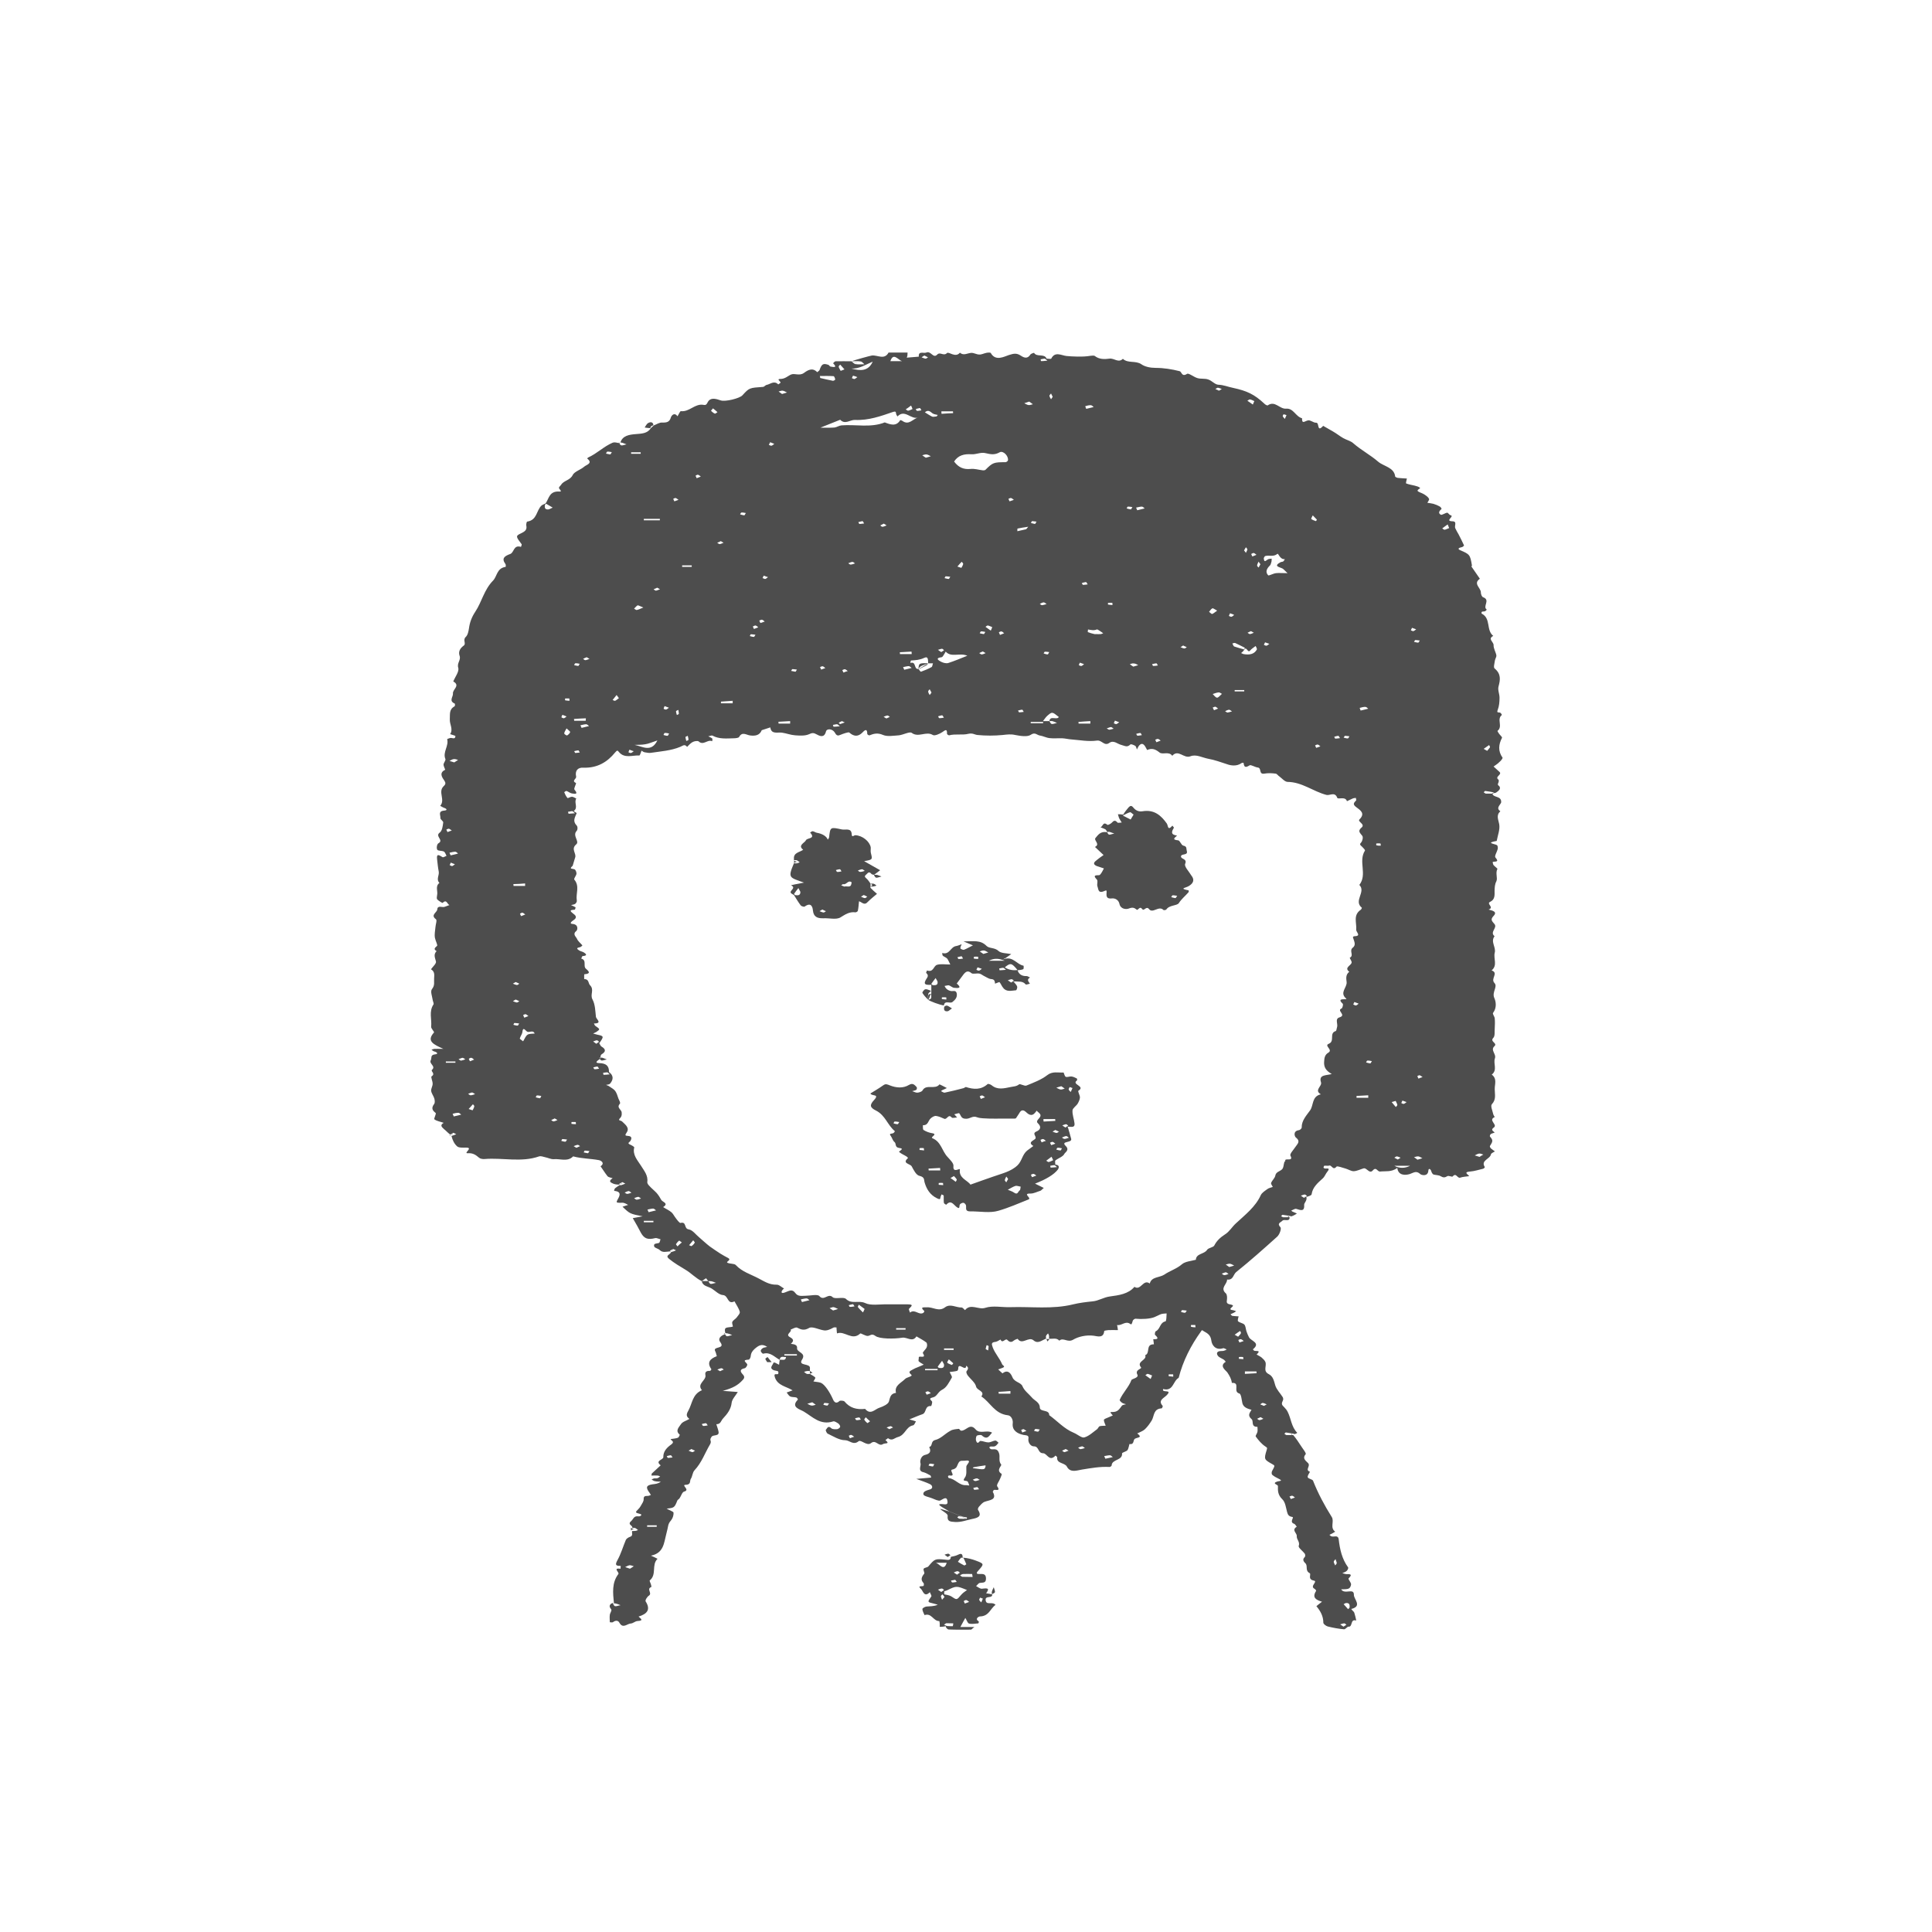 <?xml version="1.0" encoding="utf-8"?>
<!-- Generator: Adobe Illustrator 16.0.3, SVG Export Plug-In . SVG Version: 6.00 Build 0)  -->
<!DOCTYPE svg PUBLIC "-//W3C//DTD SVG 1.1//EN" "http://www.w3.org/Graphics/SVG/1.1/DTD/svg11.dtd">
<svg version="1.1" id="レイヤー_1" xmlns="http://www.w3.org/2000/svg" xmlns:xlink="http://www.w3.org/1999/xlink" x="0px"
	 y="0px" width="117px" height="117px" viewBox="0 0 117 117" enable-background="new 0 0 117 117" xml:space="preserve">
<g>
	<path fill-rule="evenodd" clip-rule="evenodd" fill="#4D4D4D" d="M37.06,97.07c-0.01,0.01,0,0.01,0,0.01
		c0.01,0,0.01,0.01,0.01,0.01C37.07,97.08,37.06,97.08,37.06,97.07z"/>
	<path fill-rule="evenodd" clip-rule="evenodd" fill="#4D4D4D" d="M37.46,26.84c-0.01-0.01-0.01-0.02-0.02-0.03
		C37.43,26.82,37.45,26.83,37.46,26.84z"/>
	<path fill-rule="evenodd" clip-rule="evenodd" fill="#4D4D4D" d="M79.03,72.48c0.01-0.02-0.02-0.03-0.04-0.02l0,0
		C79,72.47,79.01,72.47,79.03,72.48z"/>
	<path fill-rule="evenodd" clip-rule="evenodd" fill="#4D4D4D" d="M43.84,80.77c-0.01-0.01-0.01-0.02-0.02-0.03
		C43.82,80.75,43.83,80.76,43.84,80.77z"/>
	<path fill-rule="evenodd" clip-rule="evenodd" fill="#4D4D4D" d="M60.63,88.69c-0.18-0.22-0.05-0.46-0.13-0.69
		c-0.11-0.33-0.32-0.2-0.49-0.24c-0.04-0.01-0.07-0.07-0.1-0.1c-0.01-0.01,0.04-0.05,0.07-0.06c0.09-0.01,0.2,0.02,0.28-0.02
		c0.09-0.04,0.14-0.13,0.21-0.21c-0.06-0.05-0.14-0.14-0.19-0.13c-0.15,0.01-0.28,0.11-0.43,0.11c-0.15,0-0.31-0.08-0.47-0.09
		c-0.08,0-0.15,0.23-0.25,0.04c-0.05-0.09-0.04-0.24,0.01-0.34c0.03-0.05,0.26-0.08,0.31-0.04c0.35,0.32,0.45,0.02,0.63-0.16
		c-0.33-0.19-0.74,0.11-1-0.2c-0.35-0.41-0.58,0.11-0.88,0.08c-0.05,0-0.1-0.12-0.14-0.11c-0.17,0.02-0.37,0.03-0.51,0.12
		c-0.32,0.17-0.57,0.47-0.9,0.55c-0.32,0.08-0.14,0.37-0.38,0.43c0.13,0.26,0.06,0.41-0.26,0.48c-0.24,0.06-0.31,0.36-0.27,0.49
		c0.07,0.18-0.2,0.48,0.2,0.56c0.14,0.04,0.27,0.12,0.4,0.19c0.03,0.01,0.03,0.08,0.05,0.13c-0.26,0.02-0.5,0.04-0.9,0.08
		c0.38,0.14,0.6,0.21,0.81,0.31c0.19,0.08,0.2,0.27,0.04,0.32c-0.21,0.07-0.46,0.12-0.42,0.31c0.02,0.11,0.35,0.16,0.54,0.24
		c0.15,0.06,0.37,0.17,0.48,0.13c0.2-0.1,0.41-0.29,0.44,0.07c0.03,0.27-0.28,0.11-0.45,0.15c-0.08,0.02-0.18,0.02,0.56,0.44
		c0.48,0.19,0.7,0.28,0.82,0.32c0.08,0.02,0.16,0.03,0.24,0.04c0.01,0,0,0.08,0,0.08l0,0c0,0,0,0,0,0.01c0,0.01-0.01,0.02-0.01,0.02
		c0.01-0.01,0-0.02-0.01-0.03c-0.14,0.01-0.29,0.01-0.43,0c-0.03,0-0.05-0.03-0.13-0.08c0.05-0.04,0.07-0.07,0.09-0.07
		c0.08,0.01,0.15,0.02,0.23,0.04c-0.15-0.07-0.4-0.16-0.79-0.32c-0.72-0.23-0.59-0.17-0.47-0.08c0.14,0.1,0.37,0.23,0.36,0.33
		c-0.04,0.35,0.14,0.36,0.45,0.38c0.37,0.02,0.68-0.11,1.02-0.18c0.35-0.07,0.63-0.15,0.37-0.55c-0.03-0.04,0.01-0.14,0.05-0.19
		c0.1-0.11,0.21-0.25,0.34-0.3c0.31-0.12,0.78-0.1,0.5-0.61c-0.01-0.01,0.04-0.04,0.04-0.07c0-0.14,0.5,0.12,0.23-0.26
		c-0.06-0.09,0.12-0.31,0.18-0.47c0.04-0.1,0.12-0.26,0.08-0.29C60.29,89.03,60.69,88.76,60.63,88.69z M56.49,88.81
		c-0.09-0.01-0.18-0.03-0.26-0.06c0.03-0.04,0.05-0.11,0.07-0.11c0.08-0.01,0.17,0.02,0.28,0.03
		C56.54,88.74,56.51,88.81,56.49,88.81z M58.51,89.94c-0.43,0.03-0.65-0.38-1.05-0.43c-0.02,0-0.05-0.07-0.05-0.11
		c0-0.01,0.05-0.05,0.06-0.05c0.5,0.09-0.05-0.33,0.22-0.36c0.09-0.01,0.22-0.09,0.25-0.17c0.16-0.36,0.15-0.36,0.47-0.36
		c0.53-0.08,0.12,0.22,0.11,0.35c-0.01,0.23,0.04,0.49-0.08,0.66c-0.18,0.25-0.01,0.18,0.13,0.23c0.07,0.03,0.09,0.17,0.13,0.26
		C58.64,89.96,58.57,89.94,58.51,89.94z M59.01,90.22c-0.03,0-0.05-0.07-0.07-0.11c0.09-0.02,0.17-0.05,0.25-0.05
		c0.02,0,0.05,0.07,0.1,0.13C59.18,90.2,59.1,90.22,59.01,90.22z M59.06,89.69c-0.05,0-0.1-0.05-0.15-0.08
		c0.08-0.03,0.16-0.08,0.24-0.08c0.05-0.01,0.1,0.05,0.18,0.09C59.22,89.65,59.14,89.69,59.06,89.69z M59.68,88.82
		c-0.06,0.19-0.06,0.19-0.77,0.09c0.02-0.03,0.04-0.06,0.07-0.06c0.24-0.04,0.47-0.08,0.7-0.11C59.68,88.77,59.69,88.79,59.68,88.82
		z"/>
	<path fill-rule="evenodd" clip-rule="evenodd" fill="#4D4D4D" d="M59.69,96.91c-0.04-0.28,0.31-0.12,0.39-0.28
		c0.01-0.03,0-0.06,0-0.08c-0.12-0.02-0.24-0.05-0.36-0.06c0.1-0.16,0.25-0.34-0.15-0.29c-0.06,0.01-0.14,0.02-0.19,0
		c-0.1-0.04-0.18-0.1-0.27-0.15c0.08-0.06,0.14-0.18,0.23-0.19c0.19-0.03,0.37,0.02,0.37-0.26c0-0.24-0.11-0.29-0.33-0.28
		c-0.15,0-0.35,0.02-0.13-0.21c0.36-0.4,0.35-0.41-0.15-0.6c-0.24-0.09-0.5-0.16-0.79-0.18c0.01,0.01,0.03,0.02,0.04,0.03
		c0.07,0.12,0.11,0.24,0.17,0.37c-0.02,0.01-0.09,0.08-0.13,0.07c-0.13-0.06-0.25-0.14-0.38-0.22c0.06-0.08,0.11-0.17,0.19-0.24
		c0.01-0.02,0.05-0.01,0.09,0c0,0,0,0,0.01,0c-0.01,0-0.01,0-0.01,0c0.01,0,0.01,0,0.01,0c0-0.31-0.14-0.26-0.32-0.17
		c-0.12,0.06-0.27,0.08-0.4,0.11c0,0.25-0.21,0.18-0.34,0.17c-0.62-0.06-0.63-0.05-1.02,0.41c-0.06,0.07-0.24,0.07-0.28,0.14
		c-0.05,0.08,0.07,0.24,0.03,0.3c-0.19,0.23-0.21,0.39-0.04,0.57c0.03,0.03,0.02,0.15,0,0.17c-0.09,0.05-0.41-0.04-0.15,0.19
		c0.11,0.1,0.19,0.54,0.53,0.19c0.03,0.09,0.12,0.21,0.09,0.26c-0.24,0.34-0.25,0.34,0.14,0.43c0.09,0.02,0.17,0.05,0.25,0.07
		c-0.25,0.11-0.47,0.09-0.68,0.11c-0.1,0.01-0.25,0.1-0.25,0.15c0,0.12,0.08,0.25,0.13,0.37c0.43-0.15,0.53,0.37,0.89,0.36
		c0.01,0,0.03,0.1,0.03,0.16c0.01,0.06,0,0.12,0,0.19c0.09,0,0.19,0,0.36-0.04c0.01,0.09,0.1,0.19,0.18,0.2
		c0.45,0.02,0.9,0.01,1.35,0.01c0.04,0,0.08-0.07,0.21-0.16c-0.32,0-0.56,0-0.85,0c0.12-0.23,0.21-0.39,0.3-0.55
		c0.08,0.12,0.13,0.31,0.22,0.34c0.17,0.05,0.38,0,0.57-0.01c0.01,0,0.04-0.1,0.02-0.12c-0.26-0.16,0.01-0.3,0.07-0.3
		c0.56-0.01,0.63-0.48,0.95-0.7C60.08,96.96,59.73,97.24,59.69,96.91z M58,95.15c0.04,0,0.09,0.06,0.13,0.09
		c-0.06,0.03-0.11,0.07-0.17,0.12c-0.09-0.06-0.14-0.09-0.2-0.13C57.84,95.19,57.92,95.15,58,95.15z M57.84,95.67
		c0.02,0,0.05,0.07,0.1,0.13c-0.11,0.01-0.19,0.04-0.28,0.03c-0.02,0-0.05-0.07-0.07-0.11C57.67,95.71,57.75,95.68,57.84,95.67z
		 M56.67,94.64c0.21,0,0.44,0,0.66,0C57.16,95.2,56.88,94.68,56.67,94.64z M56.8,96.27c0.08-0.03,0.16-0.07,0.24-0.07
		c0.04,0,0.09,0.05,0.13,0.09c-0.05,0.04-0.11,0.07-0.17,0.12C56.92,96.35,56.86,96.31,56.8,96.27z M56.98,96.67
		c0-0.04,0.06-0.08,0.09-0.12c0.04,0.04,0.08,0.09,0.13,0.16c-0.06,0.07-0.11,0.12-0.15,0.17C57.03,96.81,56.99,96.74,56.98,96.67z
		 M57.7,98.48c-0.11,0-0.24,0-0.35-0.01c-0.04-0.01-0.08-0.03-0.12-0.05c0,0,0,0,0,0c0,0,0,0,0,0c-0.02-0.01-0.04-0.02-0.06-0.03
		c0.05-0.03,0.1-0.08,0.14-0.09c0.14,0,0.29,0.01,0.42,0.01C57.73,98.37,57.71,98.43,57.7,98.48z M58.2,96.59
		c-0.27,0.32-0.25,0.31-0.6,0.08c-0.12-0.07-0.28-0.09-0.42-0.12c0-0.06,0-0.12,0-0.18c0.06-0.02,0.11-0.04,0.17-0.06
		c0.57-0.28,0.57-0.28,1.21-0.02C58.42,96.39,58.29,96.48,58.2,96.59z M58.43,97.11c-0.01-0.02-0.04-0.09-0.07-0.15
		c0.05-0.03,0.11-0.07,0.16-0.06c0.06,0.01,0.11,0.07,0.17,0.11C58.63,97.03,58.58,97.05,58.43,97.11z M58.28,95.49
		c-0.05-0.01-0.1-0.06-0.14-0.09c0.06-0.03,0.12-0.08,0.19-0.08c0.18-0.01,0.36,0,0.54,0c0.02,0.06,0.02,0.12,0.03,0.18
		C58.69,95.49,58.49,95.5,58.28,95.49z M59.42,97.04c-0.04-0.05-0.1-0.1-0.12-0.15c-0.01-0.04,0.04-0.09,0.05-0.14
		c0.07,0.02,0.14,0.05,0.17,0.06C59.47,96.95,59.44,97,59.42,97.04z"/>
	<path fill-rule="evenodd" clip-rule="evenodd" fill="#4D4D4D" d="M39.57,25.76c-0.01-0.21-0.17-0.22-0.3-0.15
		c-0.11,0.05-0.16,0.18-0.23,0.28c0.11,0.02,0.23,0.03,0.34,0.04C39.39,25.83,39.46,25.77,39.57,25.76z"/>
	<path fill-rule="evenodd" clip-rule="evenodd" fill="#4D4D4D" d="M46.35,82.3c0.03,0.08,0.09,0.15,0.11,0.19c0.15,0,0.21,0,0.27,0
		c-0.09-0.11-0.17-0.21-0.25-0.31C46.43,82.22,46.34,82.27,46.35,82.3z"/>
	<path fill-rule="evenodd" clip-rule="evenodd" fill="#4D4D4D" d="M38.53,92.6c-0.11,0-0.23,0.01-0.32-0.09c0,0.06,0,0.12,0,0.18
		C38.3,92.58,38.42,92.6,38.53,92.6L38.53,92.6z"/>
	<path fill-rule="evenodd" clip-rule="evenodd" fill="#4D4D4D" d="M57.56,94.18c-0.05-0.03-0.09-0.09-0.13-0.09
		c-0.08,0-0.15,0.04-0.23,0.06c0.06,0.04,0.11,0.08,0.19,0.14C57.45,94.25,57.5,94.22,57.56,94.18z"/>
	<path fill-rule="evenodd" clip-rule="evenodd" fill="#4D4D4D" d="M60.25,96.42c0.02-0.06-0.03-0.15-0.07-0.3
		c-0.06,0.14-0.1,0.2-0.11,0.26c-0.02,0.05,0,0.11,0,0.17C60.13,96.5,60.24,96.48,60.25,96.42z"/>
	<path fill-rule="evenodd" clip-rule="evenodd" fill="#4D4D4D" d="M56.15,40.26c0.02-0.03,0.04-0.06,0.06-0.09
		c-0.2,0.12-0.39,0.23-0.58,0.35c0.04-0.01,0.07-0.02,0.11-0.04C55.87,40.4,56.02,40.35,56.15,40.26z"/>
	<path fill-rule="evenodd" clip-rule="evenodd" fill="#4D4D4D" d="M52.12,21.98L52.12,21.98c0.02,0,0.04,0,0.05,0
		C52.15,21.99,52.13,21.98,52.12,21.98z"/>
	<path fill-rule="evenodd" clip-rule="evenodd" fill="#4D4D4D" d="M51.96,21.98c-0.09,0-0.19,0-0.28-0.02
		C51.78,21.99,51.87,21.99,51.96,21.98z"/>
	<path fill-rule="evenodd" clip-rule="evenodd" fill="#4D4D4D" d="M51.56,21.9c0.04,0.03,0.08,0.05,0.12,0.07
		C51.64,21.95,51.6,21.93,51.56,21.9z"/>
	<path fill-rule="evenodd" clip-rule="evenodd" fill="#4D4D4D" d="M49.05,83.02c0,0.06,0,0.12,0,0.17c0.05-0.02,0.1-0.04,0.16-0.06
		C49.15,83.1,49.1,83.06,49.05,83.02z"/>
	<path fill-rule="evenodd" clip-rule="evenodd" fill="#4D4D4D" d="M78.21,86.88c0.02,0,0.03,0,0.04,0c0,0,0-0.02,0-0.04
		c-0.02,0-0.04,0.01-0.07,0.01C78.19,86.86,78.2,86.87,78.21,86.88z"/>
	<path fill-rule="evenodd" clip-rule="evenodd" fill="#4D4D4D" d="M90.38,48.06c0.02,0,0.04,0,0.06,0c0,0,0-0.02,0-0.03
		c-0.02,0-0.04,0-0.07-0.01C90.36,48.04,90.37,48.05,90.38,48.06z"/>
	<path fill-rule="evenodd" clip-rule="evenodd" fill="#4D4D4D" d="M63.56,81.09c-0.07,0-0.13,0-0.19,0c0.02,0.05,0.04,0.1,0.07,0.15
		C63.47,81.19,63.51,81.14,63.56,81.09z"/>
	<path fill-rule="evenodd" clip-rule="evenodd" fill="#4D4D4D" d="M77.99,73.71c0.02,0,0.05,0,0.07,0c0,0,0.01-0.04,0.01-0.05
		c-0.02,0.01-0.05,0.02-0.07,0.02C77.99,73.69,77.99,73.7,77.99,73.71z"/>
	<path fill-rule="evenodd" clip-rule="evenodd" fill="#4D4D4D" d="M37.14,97.12C37.14,97.12,37.14,97.12,37.14,97.12
		c-0.04-0.02-0.05-0.03-0.07-0.03c0,0,0,0.01,0,0.01c0.01,0,0.03,0.02,0.05,0.02C37.14,97.12,37.14,97.12,37.14,97.12z"/>
	<path fill-rule="evenodd" clip-rule="evenodd" fill="#4D4D4D" d="M37.14,97.12L37.14,97.12c0.04,0.02,0.05,0.03,0.06,0.03
		C37.18,97.15,37.16,97.14,37.14,97.12z"/>
	<path fill-rule="evenodd" clip-rule="evenodd" fill="#4D4D4D" d="M37.14,97.12C37.14,97.12,37.14,97.12,37.14,97.12
		C37.16,97.12,37.17,97.14,37.14,97.12z"/>
	<path fill-rule="evenodd" clip-rule="evenodd" fill="#4D4D4D" d="M37.12,97.07c-0.02,0.01-0.04,0.01-0.07,0.01
		c0.02,0.01,0.05,0.03,0.07,0.05C37.13,97.1,37.12,97.08,37.12,97.07z"/>
	<path fill-rule="evenodd" clip-rule="evenodd" fill="#4D4D4D" d="M47.11,82.32c0.04-0.03,0.08-0.05,0.12-0.06
		C47.19,82.27,47.15,82.28,47.11,82.32z"/>
	<path fill-rule="evenodd" clip-rule="evenodd" fill="#4D4D4D" d="M47.32,82.19c0,0-0.05,0.05-0.05,0.05c-0.01,0-0.03,0-0.04,0.01
		c0.01,0,0.03-0.01,0.04-0.01C47.28,82.25,47.32,82.19,47.32,82.19z"/>
	<path fill-rule="evenodd" clip-rule="evenodd" fill="#4D4D4D" d="M42.5,77.55c-0.01,0.01-0.02,0.01-0.03,0.02h0.05
		C42.52,77.58,42.51,77.57,42.5,77.55z"/>
	<path fill-rule="evenodd" clip-rule="evenodd" fill="#4D4D4D" d="M43.9,80.79C43.91,80.79,43.91,80.79,43.9,80.79
		C43.93,80.79,43.95,80.8,43.9,80.79z"/>
	<path fill-rule="evenodd" clip-rule="evenodd" fill="#4D4D4D" d="M43.91,80.79c0.04,0.02,0.05,0.03,0.06,0.04
		C43.95,80.81,43.93,80.8,43.91,80.79z"/>
	<path fill-rule="evenodd" clip-rule="evenodd" fill="#4D4D4D" d="M43.9,80.79c0.01,0,0.01,0,0.01,0
		C43.91,80.79,43.91,80.79,43.9,80.79C43.9,80.79,43.89,80.79,43.9,80.79C43.89,80.79,43.89,80.79,43.9,80.79z"/>
	<path fill-rule="evenodd" clip-rule="evenodd" fill="#4D4D4D" d="M43.84,80.77c0.01,0.01,0.02,0.02,0.02,0.03
		c0.01,0,0.02-0.01,0.03-0.01C43.87,80.78,43.86,80.77,43.84,80.77z"/>
	<path fill-rule="evenodd" clip-rule="evenodd" fill="#4D4D4D" d="M43.89,80.73c-0.02,0-0.04,0.01-0.06,0.01
		c0.03,0.01,0.05,0.03,0.08,0.04C43.89,80.77,43.89,80.75,43.89,80.73z"/>
	<path fill-rule="evenodd" clip-rule="evenodd" fill="#4D4D4D" d="M37.52,26.86c0.01,0,0.01,0,0.02,0
		C37.55,26.87,37.56,26.88,37.52,26.86c-0.02-0.01-0.03-0.01-0.05-0.01C37.48,26.85,37.49,26.86,37.52,26.86z"/>
	<path fill-rule="evenodd" clip-rule="evenodd" fill="#4D4D4D" d="M37.54,26.87c0.05,0.03,0.05,0.03,0.05,0.03
		C37.57,26.89,37.55,26.88,37.54,26.87z"/>
	<path fill-rule="evenodd" clip-rule="evenodd" fill="#4D4D4D" d="M37.54,26.81c-0.04,0-0.06,0-0.09,0
		c0.02,0.02,0.05,0.03,0.08,0.04C37.52,26.84,37.53,26.83,37.54,26.81z"/>
	<polygon fill-rule="evenodd" clip-rule="evenodd" fill="#4D4D4D" points="37.46,26.84 37.46,26.85 37.47,26.85 	"/>
	<path fill-rule="evenodd" clip-rule="evenodd" fill="#4D4D4D" d="M37.53,71.73C37.53,71.73,37.52,71.73,37.53,71.73
		C37.56,71.72,37.55,71.72,37.53,71.73z"/>
	<path fill-rule="evenodd" clip-rule="evenodd" fill="#4D4D4D" d="M37.48,71.74c0,0,0.01,0.01,0.01,0.01c0.01,0,0.02-0.01,0.03-0.01
		C37.5,71.74,37.49,71.74,37.48,71.74z"/>
	<path fill-rule="evenodd" clip-rule="evenodd" fill="#4D4D4D" d="M37.54,71.72c0.05-0.02,0.09-0.04,0.13-0.05
		C37.67,71.64,37.64,71.66,37.54,71.72z"/>
	<path fill-rule="evenodd" clip-rule="evenodd" fill="#4D4D4D" d="M37.52,71.73c0,0,0.01,0,0.01,0c0.01-0.01,0.01-0.01,0.01-0.01
		C37.54,71.73,37.53,71.73,37.52,71.73z"/>
	<path fill-rule="evenodd" clip-rule="evenodd" fill="#4D4D4D" d="M78.88,72.4c0.01,0.01,0.04,0.03,0.08,0.05l0,0
		C78.93,72.43,78.9,72.41,78.88,72.4z"/>
	<path fill-rule="evenodd" clip-rule="evenodd" fill="#4D4D4D" d="M40.58,75.78c0.01,0.01,0.02,0.02,0.03,0.03
		c0-0.01,0.01-0.02,0.01-0.03C40.6,75.78,40.59,75.78,40.58,75.78z"/>
	<path fill-rule="evenodd" clip-rule="evenodd" fill="#4D4D4D" d="M40.61,75.77c0.01,0,0.01,0,0.02,0c0,0,0.01,0,0.01-0.01
		C40.63,75.77,40.62,75.77,40.61,75.77z"/>
	<path fill-rule="evenodd" clip-rule="evenodd" fill="#4D4D4D" d="M40.63,75.76c0.04-0.02,0.09-0.04,0.13-0.06
		C40.76,75.68,40.73,75.7,40.63,75.76z"/>
	<path fill-rule="evenodd" clip-rule="evenodd" fill="#4D4D4D" d="M40.63,75.77c0,0,0,0-0.01,0.01
		C40.66,75.76,40.64,75.76,40.63,75.77z"/>
	<path fill-rule="evenodd" clip-rule="evenodd" fill="#4D4D4D" d="M27.2,68.71C27.19,68.71,27.19,68.71,27.2,68.71
		c0.02,0.03,0.06,0.08,0.08,0.08c0-0.01-0.01-0.03-0.01-0.04C27.24,68.74,27.22,68.73,27.2,68.71z"/>
	<path fill-rule="evenodd" clip-rule="evenodd" fill="#4D4D4D" d="M27.28,68.75c0,0-0.01,0-0.01,0
		C27.31,68.73,27.3,68.74,27.28,68.75z"/>
	<path fill-rule="evenodd" clip-rule="evenodd" fill="#4D4D4D" d="M27.29,68.74c0.04-0.02,0.09-0.04,0.13-0.06
		C27.41,68.66,27.38,68.67,27.29,68.74z"/>
	<path fill-rule="evenodd" clip-rule="evenodd" fill="#4D4D4D" d="M27.27,68.75c0,0,0.01,0,0.01,0c0.01,0,0.01-0.01,0.01-0.01
		C27.28,68.75,27.27,68.75,27.27,68.75z"/>
	<path fill-rule="evenodd" clip-rule="evenodd" fill="#4D4D4D" d="M58.48,91.95c0.01,0.01,0.02,0.02,0.02,0.02c0.01,0,0.02,0,0.02,0
		C58.52,91.97,58.52,91.97,58.48,91.95z"/>
	<path fill-rule="evenodd" clip-rule="evenodd" fill="#4D4D4D" d="M58.48,91.95c-0.01-0.01-0.01-0.01-0.02-0.02
		c-0.04-0.01-0.06-0.02-0.07-0.02l0,0c-0.02-0.01-0.02-0.01,0,0c0-0.01-0.02-0.01-0.1-0.05c-0.01,0-0.02,0-0.03,0
		C58.37,91.91,58.44,91.94,58.48,91.95z"/>
	<polygon fill-rule="evenodd" clip-rule="evenodd" fill="#4D4D4D" points="58.29,94.33 58.28,94.33 58.28,94.33 	"/>
	<path fill-rule="evenodd" clip-rule="evenodd" fill="#4D4D4D" d="M58.28,94.33C58.25,94.37,58.26,94.35,58.28,94.33L58.28,94.33
		C58.25,94.37,58.23,94.39,58.28,94.33z"/>
	<path fill-rule="evenodd" clip-rule="evenodd" fill="#4D4D4D" d="M57.27,98.43c0.02-0.02,0-0.01-0.03,0l0,0
		C57.25,98.42,57.27,98.42,57.27,98.43z"/>
	<path fill-rule="evenodd" clip-rule="evenodd" fill="#4D4D4D" d="M65.22,65.43c0.02-0.02,0.01-0.11-0.01-0.12
		c-0.11-0.05-0.21-0.11-0.33-0.12c-0.11-0.01-0.26,0.06-0.34,0.02c-0.08-0.04-0.11-0.27-0.14-0.26c-0.33,0.02-0.66-0.09-0.98,0.16
		c-0.36,0.28-0.82,0.45-1.26,0.63c-0.12,0.05-0.38-0.13-0.45-0.07c-0.16,0.13-0.33,0.12-0.51,0.16c-0.4,0.08-0.79,0.19-1.15-0.11
		c-0.06-0.05-0.21-0.1-0.24-0.07c-0.4,0.36-0.84,0.33-1.31,0.18c-0.04-0.01-0.1,0.06-0.16,0.07c-0.37,0.1-0.75,0.19-1.13,0.27
		c-0.07,0.01-0.15-0.06-0.22-0.09c0.02-0.02,0.04-0.05,0.07-0.06c0.09-0.04,0.19-0.08,0.28-0.13c-0.15-0.08-0.44-0.23-0.45-0.22
		c-0.25,0.34-0.8-0.04-1.02,0.36c-0.04,0.08-0.2,0.13-0.31,0.14c-0.1,0.01-0.21-0.06-0.32-0.09c0.09-0.03,0.18-0.04,0.25-0.08
		c0.04-0.03,0.05-0.14,0.02-0.17c-0.12-0.12-0.22-0.27-0.46-0.13c-0.36,0.22-0.78,0.18-1.16,0.03c-0.16-0.06-0.25-0.12-0.41,0
		c-0.25,0.18-0.53,0.34-0.77,0.49c0.08,0.18,0.58,0.01,0.22,0.4c-0.29,0.31-0.24,0.46,0.13,0.64c0.56,0.29,0.69,0.88,1.13,1.24
		c0.01,0.01-0.05,0.11-0.11,0.13c-0.1,0.04-0.27-0.01-0.13,0.17c0.08,0.11,0.11,0.27,0.21,0.35c0.14,0.1,0,0.33,0.3,0.37
		c0.37,0.04-0.06,0.2-0.01,0.24c0.12,0.11,0.3,0.18,0.44,0.27c0.04,0.02,0.1,0.09,0.1,0.1c-0.39,0.33,0.13,0.34,0.22,0.5
		c0.12,0.22,0.27,0.54,0.48,0.58c0.33,0.08,0.25,0.24,0.31,0.42c0.12,0.39,0.32,0.73,0.75,0.94c0.16,0.07,0.19,0.08,0.21-0.09
		c0.01-0.05,0.04-0.09,0.06-0.15c0.05,0.03,0.12,0.05,0.13,0.07c0.01,0.14-0.01,0.3,0.01,0.44c0.01,0.05,0.09,0.09,0.14,0.12
		c0.28-0.31,0.42-0.04,0.6,0.11c0.27,0.22,0.17-0.04,0.23-0.13c0.03-0.05,0.15-0.11,0.22-0.1c0.06,0.01,0.14,0.1,0.15,0.16
		c0.03,0.15-0.08,0.36,0.25,0.36c0.58-0.01,1.2,0.12,1.72-0.04c0.62-0.18,1.21-0.44,1.81-0.68c0.23-0.09-0.4-0.37,0.13-0.36
		c0.2,0,0.4-0.11,0.6-0.17c0.05-0.02,0.08-0.07,0.2-0.17c-0.17-0.08-0.33-0.16-0.53-0.26c0.67-0.26,1.15-0.55,1.38-0.85
		c0.09-0.13,0.1-0.29-0.15-0.3c0-0.09-0.04-0.21,0.01-0.26c0.18-0.14,0.46-0.22,0.54-0.4c0.05-0.09,0.33-0.23,0.07-0.48
		c-0.31-0.31,0.4-0.16,0.34-0.42c-0.03-0.13-0.08-0.26-0.11-0.4c-0.04-0.1-0.05-0.21-0.11-0.34c-0.01-0.01-0.01-0.02-0.02-0.02
		c0,0,0,0,0,0c-0.03,0.02-0.07,0.04-0.11,0.07c-0.08-0.05-0.14-0.09-0.19-0.13c0.08-0.02,0.15-0.06,0.23-0.07
		c0.04,0,0.09,0.06,0.13,0.09c-0.02,0.01-0.04,0.03-0.06,0.04c0,0,0,0,0,0c0.01,0.01,0.01,0.01,0.02,0.01v0.01
		c0.01,0,0.03,0.01,0.04,0.01c0.01-0.01,0-0.01,0-0.01c0.2,0.01,0.42,0.07,0.38-0.21c-0.03-0.26-0.14-0.52-0.12-0.78
		c0.01-0.13,0.22-0.26,0.31-0.4c0.07-0.12,0.13-0.25,0.14-0.38c0-0.14-0.15-0.38-0.09-0.41C65.76,65.77,64.86,65.68,65.22,65.43z
		 M54.36,68.08c-0.09,0-0.17-0.03-0.25-0.05c0.02-0.04,0.04-0.11,0.07-0.11c0.09-0.01,0.17,0.02,0.28,0.03
		C54.41,68.02,54.38,68.09,54.36,68.08z M63.9,67.77c0,0.03,0.01,0.07,0.01,0.11c-0.24,0.01-0.47,0.03-0.71,0.04
		c-0.01-0.05-0.01-0.1-0.01-0.15C63.43,67.77,63.67,67.77,63.9,67.77z M63.74,69.15c0.06,0.01,0.11,0.07,0.17,0.11
		c-0.05,0.02-0.11,0.04-0.25,0.09c-0.01-0.03-0.05-0.09-0.07-0.15C63.63,69.19,63.7,69.14,63.74,69.15z M59.48,66.34
		c0.06,0.01,0.11,0.07,0.17,0.11c-0.05,0.02-0.1,0.04-0.25,0.1c-0.01-0.03-0.04-0.09-0.07-0.16C59.38,66.37,59.44,66.33,59.48,66.34
		z M55.69,69.64c-0.01,0,0-0.11,0-0.11c0.09-0.01,0.17-0.01,0.25,0c0.01,0,0.01,0.08,0.02,0.14C55.86,69.65,55.77,69.65,55.69,69.64
		z M56.24,70.88c0-0.04-0.01-0.07-0.01-0.11c0.24-0.01,0.47-0.03,0.7-0.04c0,0.05,0.01,0.1,0.01,0.15
		C56.71,70.88,56.47,70.88,56.24,70.88z M56.85,71.75c-0.01-0.01,0-0.11,0-0.11c0.08-0.01,0.17-0.01,0.26,0c0,0,0,0.07,0.01,0.13
		C57.02,71.76,56.93,71.76,56.85,71.75z M57.88,71.57c-0.11-0.08-0.21-0.16-0.32-0.23c0.05-0.03,0.1-0.05,0.21-0.12
		c0.06,0.07,0.13,0.13,0.17,0.21C57.95,71.46,57.9,71.52,57.88,71.57z M60.85,71.47c0.01-0.07,0.06-0.15,0.09-0.22
		c0.04,0.04,0.07,0.09,0.11,0.15c-0.03,0.06-0.07,0.13-0.11,0.2C60.91,71.56,60.85,71.51,60.85,71.47z M61.75,72.09
		c-0.1,0.06-0.11,0.29-0.33,0.14c-0.11-0.08-0.25-0.12-0.39-0.18c0.16-0.08,0.3-0.18,0.46-0.23c0.09-0.03,0.21,0.03,0.32,0.04
		C61.79,71.94,61.8,72.06,61.75,72.09z M62.5,71.29c-0.02-0.03-0.04-0.09-0.07-0.15c0.06-0.02,0.12-0.06,0.16-0.05
		c0.06,0.01,0.11,0.06,0.17,0.1C62.69,71.22,62.64,71.23,62.5,71.29z M62.77,68.52c-0.31,0.13,0.05,0.31-0.08,0.45
		c-0.11,0.11-0.47,0.21-0.11,0.43c-0.12,0.09-0.25,0.18-0.38,0.28c-0.29,0.24-0.31,0.62-0.57,0.88c-0.41,0.4-0.98,0.51-1.5,0.7
		c-0.44,0.15-0.88,0.31-1.36,0.48c-0.18-0.27-0.72-0.39-0.64-0.92c0.02-0.11-0.44,0.26-0.39-0.21c0.02-0.17-0.22-0.39-0.36-0.55
		c-0.34-0.36-0.38-0.91-0.91-1.13c-0.17-0.07,0.38-0.25-0.05-0.31c-0.17-0.03-0.35-0.1-0.49-0.19c-0.06-0.05-0.03-0.2-0.04-0.29
		c0.33,0.02,0.31-0.28,0.48-0.42c0.08-0.07,0.21-0.15,0.31-0.14c0.17,0.02,0.34,0.1,0.5,0.17c0.17,0.08,0.25-0.33,0.46-0.07
		c0.04,0.04,0.21,0,0.32-0.01c-0.05-0.06-0.11-0.12-0.17-0.19c0.11-0.02,0.28-0.09,0.3-0.06c0.12,0.14,0.1,0.34,0.43,0.33
		c0.23,0,0.39-0.2,0.65-0.09c0.22,0.08,0.49,0.06,0.74,0.08c0.26,0.01,0.52,0,0.77,0c0.26,0,0.51,0,0.77,0
		c0.09,0,0.07-0.02,0.26-0.3c0.06-0.1,0.17-0.33,0.42-0.1c0.05,0.04,0.27,0.3,0.49,0.11c0.06-0.05,0.11-0.12,0.16-0.19
		c0.1,0.13,0.34,0.21,0.18,0.42c-0.09,0.12-0.25,0.23-0.09,0.36C63.09,68.26,62.98,68.43,62.77,68.52z M63.08,69.18
		c-0.01-0.03-0.04-0.09-0.07-0.15c0.06-0.02,0.11-0.06,0.16-0.05c0.06,0.01,0.11,0.07,0.17,0.11
		C63.27,69.11,63.22,69.12,63.08,69.18z M63.36,70.29c0.1-0.08,0.21-0.16,0.32-0.24c0.02,0.05,0.04,0.09,0.1,0.21
		c-0.09,0.04-0.17,0.09-0.27,0.11C63.47,70.38,63.41,70.32,63.36,70.29z M64.01,70.68c-0.17,0.01-0.27,0.03-0.38,0.03
		c-0.01,0-0.02-0.07-0.03-0.11c0.08-0.01,0.16-0.04,0.25-0.04C63.88,70.56,63.92,70.6,64.01,70.68z M63.74,68.53
		c0.05-0.03,0.1-0.06,0.17-0.1c0.07,0.03,0.14,0.06,0.22,0.1c-0.05,0.03-0.1,0.08-0.15,0.08C63.9,68.6,63.83,68.56,63.74,68.53z
		 M64.23,69.67c-0.09,0-0.17-0.03-0.26-0.05c0.02-0.04,0.04-0.11,0.07-0.11c0.08-0.01,0.17,0.01,0.27,0.03
		C64.27,69.6,64.25,69.67,64.23,69.67z M64.56,68.8c0.05-0.01,0.1,0.05,0.17,0.1c-0.1,0.03-0.18,0.07-0.27,0.07
		c-0.05,0-0.1-0.05-0.15-0.08C64.41,68.85,64.48,68.81,64.56,68.8z M64.23,65.98c-0.09-0.01-0.17-0.07-0.26-0.11
		c0.08-0.03,0.17-0.05,0.3-0.09c0.06,0.04,0.14,0.09,0.21,0.15C64.4,65.94,64.31,65.99,64.23,65.98z M64.84,66.13
		c-0.04-0.05-0.11-0.1-0.12-0.15c-0.01-0.05,0.04-0.1,0.06-0.15c0.07,0.03,0.14,0.05,0.17,0.06C64.89,66.04,64.86,66.08,64.84,66.13
		z"/>
	<path fill-rule="evenodd" clip-rule="evenodd" fill="#4D4D4D" d="M71.77,52.32c0.14-0.32-0.23-0.28-0.25-0.44
		c-0.02-0.21,0.45-0.05,0.35-0.35c-0.04-0.13,0.03-0.27-0.21-0.32c-0.13-0.03-0.2-0.31-0.31-0.32c-0.43-0.04-0.18-0.17-0.07-0.29
		c-0.39-0.05-0.34-0.23-0.19-0.47C71.1,50.11,71.03,50.05,71,50c-0.3,0.34-0.25,0-0.34-0.13c-0.34-0.48-0.76-0.86-1.47-0.74
		c-0.25,0.04-0.43-0.06-0.57-0.24c-0.11-0.13-0.18-0.09-0.28,0.01c-0.11,0.14-0.23,0.27-0.31,0.42c0.01,0.01,0.02,0.01,0.03,0.02
		c-0.01-0.01-0.02-0.01-0.03-0.01c-0.02,0.02-0.04,0.01-0.04,0c-0.11-0.02-0.2-0.02-0.29-0.02c0.03,0.08,0.04,0.17,0.08,0.25
		c0.04,0.08,0.1,0.17,0.15,0.25c-0.09,0-0.22,0.04-0.26,0c-0.14-0.17-0.23-0.11-0.35,0.02c-0.06,0.06-0.23,0.15-0.26,0.12
		c-0.27-0.23-0.27,0.12-0.42,0.15c0.1,0.04,0.21,0.07,0.31,0.13c0.03,0.02,0.05,0.07,0.1,0.15c0.05-0.01,0.1-0.01,0.15,0
		c0.07,0.02,0.13,0.05,0.28,0.1c-0.17,0.03-0.26,0.08-0.32,0.06c-0.05-0.01-0.08-0.08-0.11-0.14c-0.4-0.08-0.55,0.16-0.71,0.35
		c-0.12,0.14,0.31,0.37-0.03,0.54c0.15,0.14,0.3,0.28,0.52,0.49c-0.13,0.09-0.33,0.23-0.5,0.38c-0.15,0.13-0.07,0.25,0.19,0.32
		c0.11,0.03,0.22,0.08,0.33,0.11c-0.05,0.1-0.1,0.2-0.16,0.29c-0.03,0.05-0.09,0.12-0.13,0.12c-0.27,0-0.36,0.03-0.14,0.26
		c0.09,0.09-0.01,0.29,0.04,0.42c0.07,0.17,0.02,0.47,0.47,0.26c0.22-0.11-0.1,0.44,0.27,0.47c0.03,0,0.07,0.01,0.1,0
		c0.27-0.04,0.45,0.13,0.49,0.32c0.07,0.34,0.42,0.35,0.57,0.29c0.23-0.09,0.33-0.05,0.48,0.07c0.08,0.06,0.18-0.25,0.33-0.04
		c0.12,0.16,0.24-0.22,0.42,0.01c0.22,0.28,0.59-0.24,0.87,0.05c0.02,0.02,0.15,0,0.17-0.03c0.18-0.28,0.65-0.22,0.76-0.39
		c0.16-0.25,0.39-0.43,0.58-0.65c0.03-0.03,0.02-0.12,0.01-0.12c-0.6-0.12-0.19-0.14,0.01-0.26c0.25-0.15,0.39-0.36,0.15-0.65
		C72,52.77,71.71,52.48,71.77,52.32z M68.47,49.63c-0.16-0.08-0.31-0.16-0.47-0.24c0.14-0.07,0.28-0.16,0.43-0.2
		c0.05-0.02,0.12,0.08,0.22,0.14C68.57,49.47,68.52,49.55,68.47,49.63z M71.18,54.39c-0.09-0.01-0.17-0.04-0.25-0.06
		c0.03-0.04,0.05-0.11,0.08-0.11c0.09-0.01,0.17,0.02,0.28,0.03C71.24,54.31,71.21,54.39,71.18,54.39z"/>
	<path fill-rule="evenodd" clip-rule="evenodd" fill="#4D4D4D" d="M67.05,50.37c0,0-0.01-0.02-0.02-0.03
		C67.03,50.36,67.04,50.37,67.05,50.37z"/>
	<path fill-rule="evenodd" clip-rule="evenodd" fill="#4D4D4D" d="M68.03,49.32c-0.01-0.01-0.02-0.01-0.04-0.02
		c0,0.01,0,0.01,0,0.02C68.02,49.32,68.02,49.32,68.03,49.32L68.03,49.32z"/>
	<path fill-rule="evenodd" clip-rule="evenodd" fill="#4D4D4D" d="M53.11,54.13c-0.17-0.14-0.28-0.25-0.39-0.36
		c-0.02-0.01,0-0.05,0-0.08c0-0.06,0-0.12,0-0.18c-0.08-0.11-0.16-0.24-0.27-0.33c-0.14-0.12-0.05-0.16,0.04-0.25
		c0.09-0.1,0.16-0.15,0.28-0.01c0.02,0.04,0.1,0.04,0.16,0.06c0.13-0.09,0.25-0.19,0.37-0.28c-0.15-0.09-0.3-0.17-0.46-0.26
		c-0.16-0.09-0.32-0.18-0.51-0.29c0.52-0.09,0.51-0.09,0.41-0.49c-0.03-0.11,0-0.23-0.01-0.35c-0.07-0.36-0.5-0.71-0.93-0.73
		c-0.09,0-0.21,0.16-0.22-0.05c-0.02-0.42-0.37-0.25-0.6-0.3c-0.7-0.15-0.7-0.15-0.77,0.47c0,0.05-0.05,0.09-0.08,0.15
		c-0.07-0.2-0.32-0.36-0.67-0.42c-0.09-0.02-0.16-0.08-0.24-0.09c-0.05-0.01-0.11,0.05-0.16,0.08c0.36,0.39-0.18,0.31-0.25,0.46
		c-0.08,0.17-0.52,0.31-0.17,0.58c-0.22,0.16-0.59,0.17-0.56,0.55c0,0.03,0,0.05,0,0.08c0.06,0,0.13-0.01,0.18,0.01
		c0.05,0.02,0.09,0.06,0.13,0.09c0.01,0,0.01,0,0.01,0c0,0,0,0-0.01,0c0.01,0.01,0.02,0.02,0.04,0.03
		c-0.06,0.02-0.11,0.05-0.16,0.06c-0.06,0.01-0.13,0-0.19,0c-0.39,0.91-0.27,0.85,0.61,1.17c-0.13,0.02-0.21,0.04-0.3,0.06
		c-0.17,0.03-0.33,0.06-0.49,0.1c0.35,0.17-0.1,0.31-0.01,0.46c0.04,0.06,0.13,0.09,0.19,0.13c0.13,0.21,0.26,0.43,0.41,0.63
		c0.04,0.05,0.2,0.1,0.24,0.07c0.39-0.28,0.48,0.02,0.5,0.24c0.04,0.38,0.26,0.48,0.63,0.47c0.35-0.02,0.78,0.1,1.03-0.05
		c0.3-0.18,0.54-0.36,0.92-0.31c0.04,0,0.13-0.05,0.14-0.09c0.04-0.19,0.05-0.39,0.07-0.58c0.18,0.05,0.32,0.28,0.53,0.04
		C52.72,54.45,52.92,54.29,53.11,54.13z M48.17,54.21c-0.04-0.01-0.09-0.07-0.08-0.08c0.07-0.11,0.15-0.21,0.26-0.35
		c0.07,0.15,0.11,0.19,0.12,0.23C48.48,54.23,48.32,54.23,48.17,54.21z M49.87,55.26c-0.08-0.01-0.16-0.05-0.24-0.08
		c0.05-0.03,0.1-0.06,0.17-0.1c0.06,0.04,0.14,0.07,0.22,0.1C49.97,55.21,49.91,55.27,49.87,55.26z M50.69,52.8
		c-0.02,0-0.04-0.07-0.07-0.11c0.08-0.02,0.17-0.05,0.25-0.05c0.02,0,0.05,0.07,0.09,0.13C50.87,52.79,50.78,52.81,50.69,52.8z
		 M51.56,53.51c-0.03,0.28-0.28,0.13-0.43,0.18c-0.02,0-0.05-0.03-0.19-0.07c0.06-0.05,0.1-0.08,0.11-0.08
		c0.21,0.07,0.3-0.27,0.52-0.11C51.58,53.44,51.57,53.48,51.56,53.51z M51.95,52.72c0.08-0.03,0.16-0.07,0.25-0.08
		c0.04-0.01,0.09,0.05,0.17,0.1c-0.1,0.03-0.18,0.06-0.27,0.06C52.04,52.81,52,52.75,51.95,52.72z M52.38,54.39
		c-0.08-0.01-0.16-0.05-0.24-0.09c0.05-0.03,0.1-0.06,0.17-0.1c0.06,0.03,0.14,0.06,0.21,0.1C52.48,54.33,52.42,54.39,52.38,54.39z"
		/>
	<path fill-rule="evenodd" clip-rule="evenodd" fill="#4D4D4D" d="M56.2,60.54c0.12,0.1,0.7,0.31,0.96,0.35
		c0.05-0.34,0.37-0.09,0.52-0.21c0.18-0.14,0.3-0.29,0.26-0.52c-0.05-0.23-0.24-0.11-0.38-0.15c-0.08-0.02-0.17-0.06-0.23-0.12
		c-0.06-0.04-0.09-0.12-0.13-0.18c0.09-0.01,0.19-0.05,0.26-0.04c0.11,0.03,0.21,0.14,0.32,0.15c0.24,0.03,0.5,0.03,0.16-0.26
		c0.14-0.19,0.27-0.37,0.41-0.55c0.13-0.16,0.26-0.27,0.49-0.07c0.09,0.06,0.32-0.01,0.47,0.02c0.11,0.02,0.2,0.11,0.31,0.16
		c0.13,0.06,0.26,0.16,0.39,0.17c0.24,0.01,0.23,0.15,0.25,0.28c0.09-0.03,0.25-0.11,0.27-0.09c0.09,0.1,0.13,0.24,0.22,0.34
		c0.2,0.27,0.51,0.17,0.78,0.15c0.03,0,0.09-0.16,0.07-0.22c-0.03-0.1-0.12-0.19-0.22-0.3c-0.01,0-0.02-0.01-0.03-0.02
		c0,0,0,0-0.01,0c-0.03,0.03-0.06,0.05-0.11,0.07c-0.07-0.06-0.14-0.09-0.2-0.13c0.08-0.03,0.16-0.07,0.24-0.07
		c0.04,0,0.08,0.05,0.13,0.09c-0.02,0.02-0.04,0.03-0.06,0.04c0,0,0,0,0.01,0c0.01,0.01,0.01,0.01,0.03,0.01c0,0,0,0,0.01,0
		c0.01,0.01,0.02,0.01,0.03,0.02c0.01-0.01,0.01-0.02,0-0.03c0.27,0.03,0.51-0.04,0.7,0.19c0.02,0.02,0.17-0.03,0.25-0.05
		c-0.09-0.13-0.21-0.26,0.01-0.37c-0.07-0.03-0.14-0.09-0.21-0.09c-0.29,0.01-0.47-0.11-0.55-0.36c-0.28,0.02-0.54-0.01-0.77-0.17
		c0.34-0.28,0.41-0.27,0.75,0.14v0l0.02,0.04c0.12-0.02,0.25-0.02,0.35-0.07c0.03-0.02,0.03-0.21,0.01-0.21
		c-0.41-0.07-0.62-0.58-1.17-0.4c0,0,0,0-0.01,0c-0.01,0-0.01,0.01-0.02,0.02c-0.04,0.02-0.07,0.02-0.08,0.03
		c0.05,0.02,0.1,0.03,0.14,0.05c-0.31,0-0.63,0-0.95,0c0.27-0.14,0.53-0.15,0.81-0.05c0.01-0.01,0.04-0.02,0.1-0.05
		c0.02-0.02,0.03-0.05,0.03-0.06c0,0.01,0.01,0.01,0.02,0.03l0,0c0.14-0.1,0.27-0.19,0.39-0.27c-0.27-0.06-0.61-0.04-0.77-0.19
		c-0.23-0.22-0.57-0.14-0.73-0.31c-0.37-0.37-0.77-0.27-1.39-0.27c0.31,0.13,0.44,0.19,0.57,0.24c-0.19,0.09-0.36,0.2-0.55,0.27
		c-0.05,0.01-0.2-0.05-0.21-0.09c-0.01-0.08,0.05-0.17,0.08-0.25c-0.11,0.04-0.22,0.09-0.33,0.11c-0.35,0.04-0.4,0.56-0.85,0.42
		c0.01,0.06,0,0.13,0.04,0.17c0.07,0.06,0.19,0.1,0.26,0.17c0.07,0.09,0.11,0.21,0.19,0.36c-0.31,0-0.58-0.05-0.81,0.02
		c-0.21,0.07-0.21,0.48-0.6,0.34c-0.02,0.05-0.07,0.14-0.05,0.15c0.19,0.17,0.06,0.27-0.03,0.43c-0.18,0.33,0.12,0.29,0.34,0.29
		c0,0.11,0,0.23,0,0.35c0,0.06,0,0.12,0,0.17C56.36,60.32,56.5,60.52,56.2,60.54z M60.75,58.61c0.04,0,0.07,0.04,0.17,0.12
		c-0.17,0.01-0.28,0.03-0.38,0.03c-0.01,0-0.02-0.07-0.03-0.11C60.59,58.64,60.67,58.61,60.75,58.61z M59.29,58.78
		c-0.05,0.01-0.11-0.03-0.16-0.05c0.03-0.06,0.06-0.13,0.07-0.15c0.15,0.05,0.2,0.07,0.26,0.09C59.4,58.71,59.36,58.76,59.29,58.78z
		 M59.59,57.56c0.09,0.01,0.17,0.08,0.26,0.12c-0.08,0.02-0.17,0.05-0.3,0.09c-0.06-0.05-0.14-0.1-0.22-0.15
		C59.41,57.59,59.5,57.55,59.59,57.56z M58.98,57.94c0.09-0.01,0.17-0.01,0.25,0c0.01,0,0.01,0.07,0.01,0.13
		c-0.1,0-0.18,0-0.27-0.02C58.97,58.05,58.98,57.94,58.98,57.94z M58.23,57.91c0.02,0,0.05,0.07,0.09,0.14
		c-0.1,0.02-0.19,0.03-0.27,0.03C58.02,58.07,58,58,57.98,57.97C58.06,57.95,58.14,57.92,58.23,57.91z M57.04,60.4
		c0.09-0.01,0.17-0.01,0.26,0c0.01,0,0.01,0.07,0.01,0.13c-0.1-0.01-0.18-0.01-0.27-0.03C57.03,60.5,57.04,60.4,57.04,60.4z
		 M56.66,59.23c0.08,0.15,0.12,0.19,0.12,0.24c0.02,0.2-0.14,0.2-0.29,0.19c-0.04-0.01-0.09-0.07-0.09-0.08
		C56.47,59.48,56.55,59.37,56.66,59.23z"/>
	<path fill-rule="evenodd" clip-rule="evenodd" fill="#4D4D4D" d="M60.84,58.08c-0.01,0.01-0.02,0.02-0.03,0.03
		C60.83,58.11,60.85,58.09,60.84,58.08z"/>
	<path fill-rule="evenodd" clip-rule="evenodd" fill="#4D4D4D" d="M56.2,60.44c0-0.01,0-0.02,0-0.02c0-0.04-0.01-0.09,0-0.12
		c0.01-0.05,0.01-0.1,0.03-0.15c0.05-0.05,0.1-0.1,0.16-0.14c-0.12-0.04-0.24-0.12-0.35-0.1c-0.07,0-0.2,0.18-0.18,0.22
		c0.09,0.15,0.22,0.28,0.34,0.41C56.2,60.5,56.2,60.47,56.2,60.44z"/>
	<path fill-rule="evenodd" clip-rule="evenodd" fill="#4D4D4D" d="M57.18,60.98c-0.03,0.14-0.01,0.29,0.21,0.26
		c0.07-0.01,0.12-0.08,0.26-0.17c-0.14-0.08-0.21-0.15-0.3-0.17C57.3,60.88,57.19,60.94,57.18,60.98z"/>
	<path fill-rule="evenodd" clip-rule="evenodd" fill="#4D4D4D" d="M36.42,64.22c0.07,0.02,0.16-0.03,0.33-0.06
		c-0.15-0.06-0.22-0.09-0.29-0.11c-0.03,0-0.07,0-0.11,0c0,0.02-0.01,0.03,0,0.05l0,0c0.04,0.02,0.03,0.01,0.01,0
		c0.02,0.01,0.04,0.03,0.06,0.04c0,0,0,0-0.06-0.04c0,0-0.01,0-0.01,0c0,0,0,0-0.01,0c0,0-0.01,0.01-0.02,0.02
		C36.35,64.17,36.38,64.21,36.42,64.22z"/>
	<path fill-rule="evenodd" clip-rule="evenodd" fill="#4D4D4D" d="M36.37,64.1L36.37,64.1c0,0-0.01,0-0.01,0l0,0
		C36.36,64.1,36.37,64.1,36.37,64.1z"/>
	<path fill-rule="evenodd" clip-rule="evenodd" fill="#4D4D4D" d="M36.36,64.1L36.36,64.1c-0.03-0.01-0.05-0.03-0.08-0.04
		c0.01,0.01,0.02,0.02,0.02,0.03c0.01,0,0.03,0.01,0.05,0.01C36.35,64.1,36.35,64.1,36.36,64.1z"/>
	<path fill-rule="evenodd" clip-rule="evenodd" fill="#4D4D4D" d="M53.05,53.15c0.07,0.02,0.16-0.03,0.33-0.07
		c-0.15-0.05-0.21-0.09-0.28-0.1c-0.06-0.01-0.12,0-0.18,0C52.96,53.05,52.99,53.13,53.05,53.15z"/>
	<path fill-rule="evenodd" clip-rule="evenodd" fill="#4D4D4D" d="M52.72,53.69c0.06,0,0.13,0,0.19-0.01
		c0.06-0.01,0.12-0.03,0.17-0.05c-0.05-0.04-0.1-0.09-0.17-0.11c-0.05-0.02-0.13,0-0.19,0C52.85,53.57,52.85,53.63,52.72,53.69z"/>
	<path fill-rule="evenodd" clip-rule="evenodd" fill="#4D4D4D" d="M48.4,52.19c-0.11,0-0.23,0.01-0.31-0.09c0,0.06,0,0.12,0,0.18
		C48.16,52.18,48.29,52.2,48.4,52.19L48.4,52.19z"/>
	<path fill-rule="evenodd" clip-rule="evenodd" fill="#4D4D4D" d="M56.2,40.16c-0.55,0-0.55,0-0.58,0.35
		C55.73,40.28,56.01,40.28,56.2,40.16z"/>
	<path fill-rule="evenodd" clip-rule="evenodd" fill="#4D4D4D" d="M64.56,68.18c0.01,0.02,0.05,0.03,0.08,0.05l0,0
		C64.62,68.22,64.59,68.19,64.56,68.18z"/>
	<polygon fill-rule="evenodd" clip-rule="evenodd" fill="#4D4D4D" points="67.11,50.39 67.11,50.39 67.11,50.39 	"/>
	<path fill-rule="evenodd" clip-rule="evenodd" fill="#4D4D4D" d="M67.07,50.35c-0.01,0-0.02,0-0.04,0
		c0.03,0.02,0.05,0.03,0.07,0.04C67.09,50.37,67.08,50.36,67.07,50.35z"/>
	<path fill-rule="evenodd" clip-rule="evenodd" fill="#4D4D4D" d="M67.18,50.44c-0.02-0.01-0.04-0.03-0.06-0.03l0,0
		C67.18,50.43,67.18,50.44,67.18,50.44z"/>
	<path fill-rule="evenodd" clip-rule="evenodd" fill="#4D4D4D" d="M67.07,50.39c0.01,0,0.02,0,0.04,0.01c0,0,0.01,0,0.02,0.01
		c-0.01-0.01-0.01-0.01-0.02-0.01C67.1,50.39,67.09,50.39,67.07,50.39z"/>
	<path fill-rule="evenodd" clip-rule="evenodd" fill="#4D4D4D" d="M67.05,50.37C67.05,50.38,67.06,50.38,67.05,50.37
		c0.01,0.01,0.01,0.01,0.02,0.01C67.06,50.38,67.06,50.38,67.05,50.37z"/>
	<path fill-rule="evenodd" clip-rule="evenodd" fill="#4D4D4D" d="M67.11,50.39c0,0.01,0.01,0.01,0.02,0.01
		C67.14,50.41,67.15,50.41,67.11,50.39z"/>
	<path fill-rule="evenodd" clip-rule="evenodd" fill="#4D4D4D" d="M61.57,58.78c0,0,0.04,0,0.04,0c-0.01-0.01-0.01-0.02-0.02-0.03
		C61.59,58.76,61.57,58.78,61.57,58.78z"/>
	<path fill-rule="evenodd" clip-rule="evenodd" fill="#4D4D4D" d="M60.7,58.16L60.7,58.16L60.7,58.16
		C60.69,58.16,60.69,58.16,60.7,58.16z"/>
	<path fill-rule="evenodd" clip-rule="evenodd" fill="#4D4D4D" d="M61.27,59.4c0.02,0.02,0.04,0.03,0.09,0.05l0,0
		C61.33,59.43,61.3,59.41,61.27,59.4z"/>
	<path fill-rule="evenodd" clip-rule="evenodd" fill="#4D4D4D" d="M56.21,60.3c0,0.04,0,0.08,0,0.12c0,0.05,0,0.09,0,0.12
		c0.11-0.1,0.07-0.26,0.19-0.36C56.27,60.19,56.22,60.24,56.21,60.3z"/>
	<path fill-rule="evenodd" clip-rule="evenodd" fill="#4D4D4D" d="M90.38,48.06c-0.13,0-0.27,0-0.4,0c-0.03,0-0.05-0.03-0.13-0.08
		c0.05-0.04,0.07-0.08,0.09-0.08c0.16,0.02,0.34,0.05,0.5,0.08c0.01,0,0.01,0.03,0,0.05c0.08,0,0.13-0.01,0.16-0.03
		c0.08-0.05,0.15-0.11,0.21-0.19c0.03-0.04,0.03-0.12,0.01-0.16c-0.02-0.05-0.1-0.09-0.11-0.13c-0.01-0.06,0.04-0.12,0.05-0.18
		c0-0.04,0.01-0.11-0.01-0.12c-0.27-0.19,0.27-0.31,0.04-0.49c-0.12-0.1-0.22-0.21-0.34-0.31c0.12-0.09,0.26-0.17,0.36-0.28
		c0.09-0.07,0.21-0.23,0.18-0.26c-0.28-0.4-0.24-0.79-0.03-1.2c0.02-0.05-0.12-0.16-0.18-0.25c-0.04-0.05-0.11-0.17-0.09-0.17
		c0.34-0.27-0.07-0.7,0.26-0.96c0.01-0.01-0.05-0.12-0.1-0.14c-0.09-0.04-0.23,0.04-0.15-0.17c0.09-0.23,0.11-0.49,0.11-0.74
		c0-0.23-0.12-0.47-0.06-0.68c0.11-0.41,0.16-0.76-0.24-1.09c-0.08-0.07,0-0.31,0.02-0.48c0.02-0.11,0.1-0.22,0.09-0.31
		c-0.04-0.21-0.18-0.42-0.17-0.63c0-0.19-0.37-0.37-0.02-0.55c-0.45-0.36-0.12-1.05-0.7-1.35c-0.02-0.01-0.01-0.1,0.01-0.11
		c0.06-0.03,0.13-0.01,0.18-0.03c0.05-0.01,0.08-0.07,0.12-0.1c-0.28-0.19,0.24-0.58-0.22-0.75c-0.08-0.02-0.14-0.19-0.14-0.28
		c0.02-0.28-0.5-0.54-0.06-0.84c-0.17-0.24-0.34-0.49-0.51-0.74c-0.01-0.01,0.03-0.04,0.03-0.06c-0.11-0.67-0.14-0.68-0.71-0.93
		c-0.19-0.08-0.08-0.15,0.08-0.18c0.06,0,0.15-0.09,0.15-0.11c-0.1-0.23-0.22-0.45-0.33-0.67c-0.07-0.12-0.14-0.24-0.2-0.37
		c-0.07-0.14,0.13-0.41-0.16-0.42c-0.52-0.01,0.15-0.31-0.13-0.37c-0.08-0.02-0.15-0.16-0.2-0.15c-0.14,0.02-0.32,0.16-0.39,0.12
		c-0.18-0.1-0.08-0.24,0.05-0.35c0.01-0.01-0.05-0.11-0.1-0.14c-0.12-0.07-0.26-0.13-0.4-0.17c-0.11-0.03-0.24-0.04-0.36-0.06
		c0.04-0.08,0.13-0.19,0.1-0.24c-0.04-0.1-0.16-0.18-0.26-0.25c-0.09-0.06-0.21-0.11-0.31-0.15c-0.32-0.13,0.09-0.21,0.02-0.27
		c-0.08-0.07-0.21-0.1-0.32-0.13c-0.17-0.04-0.35-0.07-0.51-0.13c-0.04-0.01,0.02-0.2,0.04-0.3c-0.19-0.01-0.38-0.02-0.56-0.04
		c-0.05-0.01-0.14-0.05-0.15-0.08c-0.06-0.56-0.69-0.61-1.03-0.9c-0.46-0.4-1.03-0.7-1.5-1.11c-0.16-0.15-0.41-0.2-0.62-0.32
		c-0.21-0.12-0.39-0.27-0.6-0.39c-0.2-0.12-0.41-0.23-0.61-0.35c-0.4,0.44-0.21-0.21-0.43-0.19c-0.16,0.01-0.35-0.18-0.49-0.14
		c-0.2,0.04-0.37,0.25-0.36-0.13c-0.39-0.1-0.52-0.62-0.96-0.58c-0.41,0.03-0.67-0.51-1.12-0.2c-0.03,0.02-0.16-0.05-0.21-0.11
		c-0.6-0.56-1.05-0.77-1.89-0.95c-0.3-0.06-0.57-0.18-0.89-0.19c-0.21-0.01-0.39-0.25-0.62-0.32c-0.2-0.07-0.44-0.02-0.64-0.08
		c-0.22-0.06-0.53-0.32-0.63-0.26c-0.33,0.21-0.32-0.12-0.45-0.16c-0.47-0.12-0.97-0.2-1.45-0.2c-0.33,0-0.66-0.07-0.87-0.22
		c-0.35-0.24-0.82-0.04-1.12-0.33c-0.27,0.27-0.53-0.05-0.81-0.01c-0.3,0.04-0.62,0.05-0.89-0.16c-0.05-0.04-0.19-0.02-0.28-0.01
		c-0.43,0.08-1.13,0.04-1.43,0.01c-0.31-0.03-0.7-0.3-0.93,0.16c-0.01,0.03-0.18,0-0.28,0c-0.13-0.33-0.59-0.07-0.76-0.35
		c0-0.01-0.19,0.05-0.22,0.1c-0.17,0.27-0.37,0.21-0.58,0.07c-0.24-0.16-0.41-0.14-0.72-0.04c-0.28,0.09-0.81,0.4-1.1-0.12
		c-0.02-0.04-0.18-0.03-0.27-0.01c-0.15,0.03-0.29,0.11-0.43,0.1c-0.16,0-0.31-0.1-0.47-0.1c-0.24,0.01-0.47,0.19-0.7-0.01
		c-0.27,0.33-0.67-0.08-0.78,0.02c-0.21,0.21-0.41-0.09-0.59,0.09c-0.25,0.27-0.38-0.24-0.66-0.12c-0.17,0.07-0.49-0.12-0.46,0.25
		c-0.24,0.02-0.48,0.04-0.73,0.06c0.02-0.04,0.03-0.08,0.04-0.12c0-0.06,0.01-0.13,0.01-0.19c-0.38,0-0.77,0-1.15,0
		c-0.25,0.47-0.67,0.14-1.01,0.18c-0.12,0.02-1.08,0.28-1.22,0.35c0.18,0,0.36-0.02,0.54,0.01c0.09,0.01,0.15,0.11,0.23,0.17
		c-0.18,0-0.37,0.02-0.55-0.01c-0.08-0.01-0.15-0.11-0.23-0.17c-0.32,0-0.64-0.01-0.97,0c-0.05,0-0.11,0.08-0.15,0.12
		c0.29,0.29,0.02,0.23-0.16,0.2c-0.05-0.01-0.08-0.1-0.14-0.11c-0.31-0.1-0.39-0.04-0.52,0.32c-0.02,0.05-0.1,0.09-0.14,0.13
		c-0.3-0.31-0.59-0.11-0.81,0.05c-0.27,0.19-0.56,0-0.77,0.09c-0.21,0.09-0.36,0.27-0.66,0.27c-0.23,0-0.01,0.13,0.02,0.21
		c0.01,0.03-0.09,0.08-0.14,0.12c-0.25-0.25-0.47-0.02-0.7,0.03c-0.08,0.01-0.14,0.11-0.21,0.12c-0.84,0.06-0.84,0.05-1.26,0.51
		c-0.17,0.19-1.04,0.4-1.31,0.31c-0.27-0.09-0.57-0.19-0.75,0.04c-0.09,0.12-0.09,0.27-0.29,0.23c-0.53-0.1-0.85,0.44-1.38,0.38
		c-0.05,0-0.13,0.2-0.2,0.31c-0.19-0.26-0.36-0.05-0.4,0.06c-0.08,0.29-0.25,0.33-0.53,0.32c-0.17-0.01-0.34,0.11-0.5,0.17
		c-0.06,0.06-0.13,0.11-0.19,0.17c-0.2,0.33-0.56,0.33-0.91,0.36c-0.39,0.03-0.8,0.09-0.93,0.51c0.03,0,0.05,0,0.09,0.01
		c0.07,0.01,0.13,0.05,0.28,0.1c-0.17,0.04-0.26,0.08-0.32,0.06c-0.05-0.01-0.09-0.08-0.12-0.13c-0.17-0.04-0.31-0.07-0.4-0.03
		c-0.54,0.23-0.95,0.66-1.49,0.9c-0.02,0.01-0.05,0.06-0.05,0.06c0.37,0.29-0.06,0.38-0.18,0.49c-0.21,0.19-0.59,0.29-0.7,0.51
		c-0.15,0.32-0.55,0.33-0.7,0.59c-0.04,0.06-0.13,0.12-0.13,0.19c0,0.07,0.23,0.23,0.04,0.22c-0.63-0.05-0.64,0.42-0.85,0.72
		c-0.08,0.04-0.17,0.07-0.24,0.12c-0.33,0.3-0.26,0.89-0.88,0.98c-0.03,0.01-0.06,0.16-0.05,0.23c0.06,0.28-0.09,0.37-0.34,0.49
		c-0.32,0.15-0.28,0.2,0.06,0.65c0.02,0.03-0.03,0.11-0.04,0.16c-0.46-0.14-0.41,0.34-0.65,0.43c-0.36,0.13-0.54,0.27-0.29,0.61
		c0.03,0.04,0.02,0.17,0.01,0.17c-0.54,0.08-0.51,0.57-0.76,0.83c-0.55,0.56-0.68,1.29-1.08,1.89c-0.21,0.32-0.33,0.63-0.38,1
		c-0.03,0.19-0.07,0.41-0.2,0.53c-0.19,0.18,0.05,0.4-0.12,0.52c-0.23,0.17-0.33,0.37-0.25,0.61c0.1,0.26-0.17,0.44-0.08,0.73
		c0.07,0.23-0.19,0.55-0.3,0.83c0.45,0.25-0.05,0.48-0.02,0.73c0.02,0.2-0.27,0.45,0.11,0.61c0.02,0.01,0.02,0.16-0.02,0.17
		c-0.34,0.19-0.26,0.49-0.28,0.78c-0.02,0.3,0.22,0.6,0.02,0.9c0.11,0.04,0.32,0.09,0.32,0.12c-0.01,0.24-0.23,0.07-0.34,0.12
		c-0.06,0.02-0.16,0.05-0.16,0.07c0.11,0.4-0.28,0.78-0.11,1.19c0.04,0.09-0.1,0.22-0.11,0.34c0,0.11,0.11,0.31,0.1,0.32
		c-0.37,0.17-0.2,0.44-0.08,0.61c0.11,0.17,0.14,0.24-0.02,0.39c-0.35,0.34,0.12,0.82-0.2,1.18c0.07,0.04,0.14,0.09,0.22,0.12
		c0.17,0.05,0.24,0.15,0.03,0.17c-0.41,0.03-0.22,0.29-0.24,0.45c-0.01,0.09,0.19,0.19,0.17,0.28c-0.03,0.22-0.06,0.5-0.22,0.61
		c-0.29,0.22,0.28,0.45-0.07,0.64c-0.09,0.05-0.13,0.29-0.07,0.39c0.05,0.08,0.28,0.05,0.4,0.11c0.08,0.05,0.11,0.17,0.16,0.26
		c-0.08,0.03-0.2,0.11-0.24,0.08c-0.19-0.11-0.38-0.26-0.33,0.13c0.03,0.25,0.05,0.5,0.1,0.75c0.04,0.22-0.17,0.46,0.04,0.68
		c-0.27,0.21-0.08,0.5-0.14,0.74c-0.01,0.08-0.04,0.2,0.01,0.26c0.08,0.09,0.31,0.22,0.32,0.21c0.26-0.25,0.28,0.09,0.42,0.13
		c-0.1,0.04-0.2,0.07-0.3,0.11c-0.15,0.05-0.42-0.12-0.44,0.16c-0.02,0.19-0.43,0.33-0.08,0.59c0.08,0.06-0.02,0.31-0.03,0.48
		c-0.02,0.22-0.07,0.44-0.03,0.65c0.04,0.19,0.17,0.43,0.13,0.48c-0.1,0.1-0.26,0.19-0.03,0.32c-0.2,0.2-0.1,0.39-0.04,0.62
		c0.04,0.13-0.19,0.32-0.3,0.48c0.24,0.14,0.2,0.35,0.19,0.54c-0.02,0.22,0.06,0.43-0.13,0.66c-0.11,0.14,0.01,0.43,0.04,0.64
		c0.01,0.1,0.09,0.23,0.05,0.29c-0.29,0.44-0.09,0.9-0.14,1.35c-0.01,0.11,0.21,0.31,0.17,0.35c-0.47,0.52-0.03,0.72,0.57,0.99
		c-0.31,0-0.43-0.01-0.55,0c-0.05,0-0.11,0.04-0.17,0.05c0.05,0.04,0.12,0.1,0.18,0.11c0.16,0.04,0.25,0.15,0.05,0.17
		c-0.32,0.03-0.2,0.22-0.27,0.35c-0.13,0.23,0.33,0.36,0.07,0.59c-0.09,0.09,0.23,0.23-0.02,0.39c-0.07,0.04,0.07,0.3,0.06,0.46
		c0,0.14-0.1,0.28-0.09,0.42c0.02,0.16,0.14,0.3,0.19,0.46c0.03,0.11,0.05,0.26-0.01,0.34c-0.17,0.23-0.13,0.37,0.09,0.54
		c0.06,0.05-0.13,0.35-0.07,0.39c0.15,0.11,0.37,0.14,0.56,0.21c-0.23,0.13-0.14,0.24,0.02,0.38c0.13,0.1,0.23,0.23,0.38,0.33
		c0.07-0.04,0.13-0.07,0.19-0.11c0.07,0.04,0.12,0.06,0.17,0.09c-0.09,0.04-0.19,0.07-0.28,0.1c0,0,0,0-0.01,0
		c0.06,0.24,0.16,0.47,0.34,0.63c0.1,0.1,0.36,0.08,0.54,0.08c0.49-0.01-0.22,0.37,0.13,0.34c0.3-0.02,0.47,0.11,0.66,0.27
		c0.08,0.07,0.23,0.09,0.34,0.08c1.1-0.09,2.22,0.22,3.3-0.16c0.1-0.03,0.25,0.02,0.36,0.05c0.17,0.03,0.35,0.13,0.52,0.12
		c0.39-0.04,0.84,0.18,1.18-0.17c0.51,0.14,1.05,0.13,1.57,0.23c0.1,0.02,0.38,0.17,0.09,0.37c0.14,0.2,0.27,0.41,0.42,0.6
		c0.06,0.07,0.21,0.09,0.31,0.12c-0.12,0.09-0.26,0.2-0.03,0.3c0.12,0.07,0.26,0.09,0.46,0.09c-0.01-0.02-0.03-0.03-0.04-0.04
		c0.07-0.04,0.14-0.08,0.2-0.11c0.07,0.04,0.12,0.06,0.18,0.09c-0.1,0.04-0.19,0.08-0.28,0.1c-0.01,0-0.03-0.01-0.05-0.02
		c-0.14,0.09-0.22,0.14-0.29,0.2c-0.04,0.04-0.05,0.1-0.06,0.16c0.49,0.04,0.33,0.32,0.21,0.53c-0.08,0.15-0.08,0.19,0.1,0.19
		c0.03,0,0.06,0,0.09,0c0.06,0,0.13-0.01,0.19,0.01c0.09,0.02,0.18,0.08,0.26,0.12c-0.11,0.03-0.22,0.07-0.34,0.11
		c0.45,0.43,0.45,0.43,1.22,0.58c-0.27,0.05-0.45,0.08-0.6,0.11c0.19,0.32,0.35,0.61,0.5,0.9c0.2,0.35,0.42,0.42,0.86,0.31
		c0.09-0.02,0.22,0.05,0.32,0.07c-0.03,0.07-0.04,0.2-0.09,0.22c-0.13,0.05-0.36,0.01-0.29,0.22c0.03,0.09,0.24,0.12,0.33,0.21
		c0.18,0.18,0.39,0.1,0.66,0.08c-0.01-0.01-0.03-0.03-0.04-0.04c0.07-0.04,0.14-0.07,0.2-0.1c0.08,0.03,0.12,0.06,0.17,0.08
		c-0.09,0.04-0.18,0.08-0.28,0.1c0,0.01-0.01,0-0.02,0c-0.03,0.16-0.38,0.2-0.13,0.41c0.32,0.26,0.66,0.46,1.01,0.67
		c0.34,0.2,0.61,0.51,0.99,0.69l0.02-0.04c0,0,0,0.01,0.01,0.01c0.07-0.05,0.15-0.11,0.22-0.15c0.04,0.06,0.09,0.12,0.14,0.18
		c0.06,0,0.12-0.01,0.17,0c0.07,0.01,0.14,0.04,0.29,0.1c-0.17,0.03-0.26,0.08-0.33,0.06c-0.06-0.01-0.09-0.11-0.14-0.17
		c-0.13,0-0.26,0-0.39,0c0.05,0.32,0.39,0.32,0.61,0.46c0.22,0.14,0.44,0.38,0.68,0.39c0.33,0.03,0.25,0.6,0.69,0.38
		c0.11,0.21,0.26,0.41,0.32,0.63c0.03,0.1-0.11,0.24-0.19,0.35c-0.07,0.09-0.21,0.16-0.26,0.26c-0.04,0.08,0.05,0.28,0.03,0.29
		c-0.14,0.05-0.32,0.02-0.43,0.09c-0.07,0.04-0.06,0.17-0.02,0.31c0.04,0,0.08,0,0.12,0.01c0.07,0.01,0.14,0.04,0.29,0.1
		c-0.17,0.04-0.27,0.09-0.33,0.07c-0.04-0.01-0.07-0.07-0.1-0.12c-0.28,0.09-0.45,0.28-0.29,0.48c0.32,0.43-0.43,0.24-0.32,0.52
		c0.02,0.05,0.05,0.1,0.06,0.15c0.02,0.06,0.05,0.17,0.05,0.18c-0.43,0.16-0.61,0.39-0.33,0.79c0.01,0.01-0.06,0.11-0.09,0.1
		c-0.21-0.01-0.31,0.07-0.27,0.25c0.07,0.33-0.55,0.53-0.21,0.92c-0.59,0.25-0.58,0.81-0.83,1.25c-0.14,0.24-0.11,0.35,0.07,0.49
		c-0.18,0.11-0.43,0.17-0.52,0.33c-0.1,0.16-0.36,0.38-0.07,0.62c0.02,0.01-0.05,0.17-0.11,0.19c-0.14,0.05-0.3,0.06-0.44,0.08
		c0.04,0.1,0.27,0.15,0.05,0.32c-0.27,0.19-0.5,0.42-0.49,0.78c0,0.16-0.53,0.2-0.16,0.49c-0.18,0.17-0.36,0.33-0.53,0.49
		c-0.02,0.01-0.01,0.04-0.03,0.13c0.14,0,0.25-0.01,0.37,0c0.06,0,0.11,0.04,0.16,0.05c-0.05,0.04-0.1,0.09-0.17,0.11
		c-0.06,0.02-0.13,0-0.19,0.01c-0.06,0.01-0.11,0.04-0.16,0.07c0.07,0.04,0.13,0.09,0.2,0.1c0.12,0.03,0.24,0.02,0.36,0.03
		c-0.17,0.13-0.34,0.14-0.51,0.16c-0.38,0.06-0.42,0.19-0.17,0.52c0.03,0.04,0.05,0.09,0.08,0.12c-0.05,0.02-0.12,0.06-0.17,0.06
		c-0.22,0-0.27,0.03-0.27,0.2c0,0.07-0.02,0.13-0.05,0.19c-0.09,0.14-0.15,0.3-0.28,0.42c-0.2,0.19-0.18,0.21,0.1,0.28
		c0.19,0.04,0.03,0.17-0.09,0.15c-0.29-0.04-0.3,0.17-0.44,0.29c-0.26,0.22,0.15,0.27,0.06,0.41c0.07,0,0.13-0.01,0.19,0.01
		c0.05,0.02,0.08,0.05,0.13,0.09c0,0,0.01,0,0.01,0c0,0-0.01,0-0.01,0c0.01,0.01,0.02,0.02,0.04,0.03
		c-0.06,0.02-0.11,0.05-0.17,0.05c-0.06,0.01-0.12,0.01-0.19,0.01c-0.03,0.13,0.09,0.29-0.15,0.36c-0.09,0.03-0.2,0.11-0.23,0.18
		c-0.17,0.4-0.29,0.83-0.5,1.21c-0.14,0.26-0.16,0.37,0.19,0.36c0,0.06-0.01,0.12-0.01,0.17c-0.5-0.06-0.06,0.22-0.13,0.32
		c-0.41,0.54-0.33,1.15-0.27,1.78c0.04,0,0.08,0,0.11,0.01c0.07,0.01,0.14,0.04,0.29,0.1c-0.17,0.03-0.26,0.08-0.34,0.06
		c-0.05-0.02-0.08-0.08-0.11-0.14c0,0,0,0-0.01-0.01c-0.06-0.02-0.08-0.02-0.1-0.01c-0.15,0.12-0.11,0.22,0,0.36
		c0.04,0.07-0.08,0.22-0.09,0.33c-0.02,0.14,0,0.29,0,0.44c0,0,0.15,0.03,0.19,0c0.15-0.12,0.31-0.12,0.39,0.03
		c0.21,0.38,0.46,0.07,0.68,0.05c0.14,0,0.27-0.14,0.41-0.15c0.43-0.02,0.18-0.16,0.07-0.27c0.52-0.16,0.75-0.42,0.43-0.92
		c-0.04-0.07,0.09-0.28,0.2-0.35c0.22-0.15-0.17-0.4,0.14-0.52c0.02,0,0-0.11-0.02-0.16c-0.02-0.08-0.1-0.22-0.07-0.24
		c0.44-0.36,0.09-0.94,0.47-1.31c-0.12-0.06-0.25-0.13-0.4-0.19c0.78-0.15,0.79-0.79,0.92-1.27c0.16-0.58,0.08-0.61,0.3-0.87
		c0.1-0.12,0.16-0.31,0.15-0.46c-0.01-0.08-0.23-0.13-0.42-0.25c0.46-0.04,0.48-0.06,0.65-0.49c0.02-0.05,0.1-0.08,0.13-0.13
		c0.1-0.14,0.16-0.38,0.28-0.41c0.4-0.1-0.22-0.41,0.1-0.41c0.33-0.01,0.23-0.23,0.3-0.35c0.11-0.16,0.1-0.39,0.23-0.53
		c0.44-0.47,0.63-1.05,0.94-1.57c0.03-0.05,0.06-0.14,0.04-0.19c-0.05-0.14,0-0.17,0.04-0.25c0.09-0.18,0.51-0.01,0.43-0.35
		c-0.03-0.15-0.09-0.29-0.13-0.43c0.27,0.01,0.28-0.22,0.41-0.35c0.26-0.28,0.48-0.56,0.52-0.96c0.03-0.21,0.23-0.41,0.37-0.64
		c-0.29-0.02-0.54-0.04-0.91-0.07c0.63-0.17,0.93-0.35,1.21-0.66c0.13-0.13,0.11-0.23-0.02-0.36c-0.15-0.17-0.15-0.29,0.14-0.35
		c0.07-0.01,0.18-0.19,0.15-0.24c-0.06-0.13-0.35-0.26,0.09-0.28c0.05,0,0.11-0.12,0.12-0.19c0.02-0.22,0.1-0.33,0.24-0.46
		c0.22-0.19,0.43-0.35,0.76-0.12c-0.11,0.03-0.2,0.03-0.26,0.07c-0.07,0.04-0.14,0.12-0.13,0.18s0.11,0.17,0.15,0.16
		c0.44-0.12,0.68,0.21,1,0.37c0.02-0.27,0.24-0.15,0.38-0.17c-0.02,0.26-0.24,0.14-0.38,0.17c-0.02,0.1-0.03,0.2-0.04,0.3
		c-0.09-0.05-0.17-0.09-0.25-0.13c-0.03-0.01-0.06,0-0.09,0c-0.02,0.15-0.3,0.32,0.02,0.46c0.08,0.03,0.19,0.03,0.26,0.07
		c0.03,0.02,0.02,0.15,0,0.16c-0.09,0.05-0.29-0.09-0.19,0.21c0.17,0.5,0.69,0.54,1.07,0.78c-0.14,0.05-0.25,0.09-0.36,0.13
		c0.07,0.08,0.12,0.19,0.21,0.24c0.11,0.05,0.25,0.03,0.37,0.06c0.05,0.01,0.11,0.12,0.1,0.13c-0.45,0.46,0.11,0.58,0.35,0.72
		c0.54,0.32,1,0.85,1.79,0.6c0.07-0.03,0.22,0.07,0.31,0.13c0.06,0.05,0.12,0.14,0.11,0.2c-0.01,0.05-0.11,0.13-0.18,0.14
		c-0.12,0.01-0.28,0.01-0.35-0.05c-0.21-0.21-0.26,0.02-0.34,0.09c-0.02,0.02,0.05,0.2,0.11,0.23c0.34,0.16,0.7,0.4,1.06,0.4
		c0.27,0,0.49,0.33,0.82,0.06c0.14-0.11,0.5,0.31,0.74,0.12c0.31-0.25,0.46,0.24,0.74,0.05c0.12-0.07,0.45,0.02,0.14-0.24
		c0.06-0.04,0.16-0.12,0.16-0.11c0.25,0.19,0.39-0.02,0.59-0.07c0.46-0.12,0.48-0.62,0.92-0.71c0.08-0.01,0.12-0.15,0.18-0.24
		c-0.11-0.04-0.22-0.07-0.4-0.12c0.3-0.12,0.54-0.23,0.78-0.31c0.28-0.09,0.13-0.53,0.54-0.5c0.01,0,0.09-0.23,0.05-0.28
		c-0.12-0.14-0.2-0.18,0.08-0.25c0.23-0.06,0.28-0.33,0.54-0.46c0.27-0.13,0.42-0.46,0.58-0.73c0.04-0.07-0.09-0.22-0.13-0.34
		c0.15-0.02,0.31-0.03,0.45-0.07c0.04-0.01,0.07-0.09,0.07-0.14c0-0.43,0.47,0.23,0.48-0.17c0.17,0.11,0.12,0.21,0.02,0.34
		c-0.03,0.05,0.02,0.17,0.07,0.24c0.17,0.23,0.46,0.44,0.51,0.68c0.06,0.25,0.56,0.27,0.32,0.6c0.55,0.36,0.8,1.05,1.61,1.14
		c0.18,0.02,0.32,0.25,0.29,0.49c-0.05,0.42,0.27,0.62,0.65,0.7c0.17,0.03,0.34,0.01,0.3,0.22c-0.04,0.25,0.15,0.47,0.31,0.47
		c0.36-0.01,0.23,0.42,0.59,0.42c0.23,0.01,0.37,0.54,0.74,0.14c0.04,0.04,0.11,0.08,0.1,0.11c-0.04,0.39,0.46,0.31,0.59,0.56
		c0.21,0.4,0.63,0.22,0.9,0.18c0.56-0.09,1.1-0.19,1.67-0.16c0.05,0.01,0.14-0.06,0.14-0.09c0.01-0.39,0.67-0.29,0.63-0.73
		c0-0.06,0.26-0.11,0.33-0.2c0.07-0.1,0.11-0.37,0.12-0.37c0.31,0.05,0.2-0.24,0.33-0.32c0.16-0.09,0.49-0.06,0.14-0.32
		c0.16-0.08,0.34-0.14,0.46-0.25c0.17-0.16,0.3-0.35,0.42-0.54c0.16-0.28,0.09-0.7,0.6-0.73c0.02,0,0.08-0.12,0.06-0.15
		c-0.3-0.33,0.06-0.46,0.24-0.64c0.39-0.4-0.32-0.11-0.21-0.38c0.62,0.16,0.58-0.47,0.94-0.68c0.26-1.02,0.73-1.95,1.36-2.82
		c0.07-0.1,0.03-0.07,0.21,0.03c0.24,0.13,0.37,0.25,0.41,0.55c0.03,0.24,0.24,0.6,0.71,0.45c0.05-0.02,0.14,0.05,0.22,0.07
		c-0.13,0.1-0.25,0.1-0.37,0.1c-0.24,0.01-0.26,0.16-0.17,0.28c0.07,0.11,0.24,0.16,0.36,0.24c0.05,0.03,0.08,0.09,0.12,0.13
		c-0.42,0.26,0.01,0.52,0.1,0.65c0.13,0.2,0.24,0.38,0.27,0.63c0.54-0.04,0.04,0.53,0.45,0.64c0.12,0.03,0.14,0.38,0.19,0.6
		c0.08,0.26,0.32,0.32,0.55,0.39c-0.11,0.19-0.26,0.34,0.01,0.57c0.13,0.11-0.06,0.47,0.35,0.46c0,0.1,0.02,0.2,0,0.3
		c-0.02,0.11-0.14,0.24-0.1,0.29c0.16,0.22,0.35,0.45,0.58,0.6c0.12,0.09,0.12,0.06,0.08,0.21c-0.18,0.58-0.15,0.58,0.34,0.86
		c0.17,0.09,0.16,0.09-0.01,0.41c-0.04,0.06-0.04,0.19,0,0.23c0.1,0.09,0.24,0.17,0.37,0.23c0.35,0.17,0.05,0.14-0.06,0.18
		c-0.36,0.13,0.05,0.18,0.04,0.28c-0.01,0.29,0,0.54,0.26,0.79c0.19,0.18,0.22,0.5,0.29,0.76c0.05,0.18,0.09,0.28,0.33,0.32
		c0.12,0.02-0.21,0.31,0.1,0.41c0.07,0.03,0.11,0.12,0.16,0.18c-0.34,0.2,0.02,0.39,0,0.56c-0.02,0.22,0.21,0.35,0.12,0.6
		c-0.04,0.11,0.25,0.31,0.37,0.48c0.03,0.05,0.03,0.15,0,0.19c-0.14,0.13-0.11,0.24,0.02,0.37c0.19,0.16-0.03,0.45,0.27,0.61
		c0.12,0.06-0.15,0.37,0.25,0.45c0.28,0.05-0.27,0.34,0.05,0.5c0.05,0.03,0.11,0.11,0.09,0.13c-0.27,0.42,0.03,0.55,0.36,0.65
		c-0.1,0.08-0.34,0.26-0.34,0.27c0.25,0.3,0.42,0.61,0.42,1c0,0.08,0.16,0.2,0.27,0.23c0.32,0.08,0.65,0.14,0.98,0.17
		c0.07,0.01,0.16-0.11,0.25-0.16c0.31,0.05,0.1-0.49,0.49-0.37c0.01,0.01-0.1-0.48-0.14-0.52c-0.06-0.05-0.11-0.12-0.16-0.18
		c0.69-0.17,0.15-0.59,0.16-0.86c0.01-0.44-0.56,0.01-0.77-0.33c0.17-0.01,0.33,0.01,0.46-0.05c0.08-0.03,0.14-0.17,0.14-0.26
		c-0.01-0.12-0.19-0.31-0.15-0.35c0.2-0.21,0.18-0.27-0.12-0.26c-0.09,0-0.17-0.04-0.26-0.06c0.09-0.04,0.19-0.07,0.26-0.13
		c0.06-0.05,0.12-0.18,0.09-0.22c-0.38-0.52-0.5-1.11-0.57-1.7c-0.04-0.29-0.29-0.12-0.44-0.18c-0.05-0.01-0.08-0.06-0.12-0.09
		c0.05-0.03,0.11-0.05,0.16-0.08c0.06-0.03,0.13-0.07,0.19-0.11c-0.34-0.24-0.04-0.62-0.21-0.89c-0.44-0.7-0.83-1.43-1.13-2.19
		c-0.03-0.1-0.29-0.12-0.32-0.21c-0.04-0.09,0.08-0.23,0.13-0.34c-0.32-0.11,0.05-0.34-0.11-0.52c-0.09-0.11-0.39-0.27-0.15-0.54
		c0.05-0.07-0.19-0.35-0.3-0.53c-0.13-0.2-0.26-0.4-0.45-0.63c-0.14,0-0.28,0-0.41,0c-0.03,0-0.05-0.03-0.13-0.08
		c0.05-0.04,0.07-0.08,0.09-0.08c0.17,0.03,0.34,0.05,0.5,0.08c0,0,0,0.01,0,0.03c0.09-0.02,0.15-0.05,0.19-0.09
		c-0.36-0.36-0.37-0.86-0.58-1.27c-0.05-0.1-0.12-0.19-0.2-0.27c-0.17-0.16-0.19-0.21-0.08-0.44c0.02-0.04,0.01-0.13-0.02-0.18
		c-0.15-0.24-0.37-0.45-0.45-0.71c-0.08-0.26-0.12-0.54-0.39-0.68c-0.38-0.19-0.11-0.5-0.21-0.74c-0.04-0.1-0.14-0.19-0.23-0.27
		c-0.09-0.07-0.2-0.12-0.3-0.18c0.34-0.32-0.13-0.16-0.17-0.25c-0.01-0.03-0.04-0.04-0.06-0.06c0.5-0.4-0.1-0.5-0.23-0.73
		c-0.06-0.12-0.12-0.25-0.16-0.38c-0.04-0.13-0.04-0.29-0.12-0.39c-0.08-0.09-0.28-0.11-0.38-0.2c-0.05-0.05,0.01-0.2,0.03-0.3
		c-0.12-0.01-0.25-0.01-0.38-0.03c-0.04-0.01-0.07-0.06-0.11-0.1c0.05-0.02,0.11-0.05,0.16-0.07c0.06-0.03,0.13-0.07,0.18-0.11
		c-0.06-0.02-0.11-0.05-0.17-0.06c-0.44-0.05,0.1-0.23-0.05-0.31c-0.14-0.08-0.4-0.01-0.34-0.3c0.02-0.13,0.02-0.33-0.06-0.41
		c-0.38-0.33,0.09-0.56,0.07-0.84c0.38,0.05,0.37-0.3,0.55-0.45c0.86-0.69,1.68-1.42,2.49-2.15c0.14-0.13,0.27-0.49,0.19-0.57
		c-0.23-0.24,0.03-0.29,0.12-0.39c0.12-0.13,0.44,0.1,0.44-0.21c-0.13,0-0.26,0-0.39,0c-0.02,0-0.05-0.02-0.13-0.07
		c0.05-0.04,0.07-0.08,0.09-0.08c0.17,0.02,0.33,0.05,0.5,0.08c0,0,0.01,0.01,0.01,0.02c0.15-0.04,0.26-0.11,0.36-0.18
		c-0.09-0.04-0.19-0.08-0.28-0.12c-0.02-0.01-0.04-0.04-0.06-0.06c0.1-0.03,0.21-0.12,0.3-0.1c0.29,0.09,0.51,0.18,0.48-0.26
		c0-0.1,0.2-0.26,0.13-0.47c-0.01-0.01-0.02-0.01-0.03-0.01c0,0,0,0,0,0c-0.03,0.02-0.07,0.04-0.11,0.07
		c-0.08-0.05-0.14-0.09-0.19-0.13c0.07-0.02,0.15-0.06,0.23-0.07c0.05,0,0.1,0.06,0.14,0.09c-0.02,0.01-0.04,0.03-0.07,0.05
		c0,0,0,0,0,0c0.01,0,0.01,0,0.03,0.01c0.13-0.04,0.31-0.09,0.32-0.16c0.06-0.43,0.37-0.69,0.68-0.97c0.12-0.11,0.17-0.28,0.28-0.41
		c0.21-0.26-0.07-0.16-0.17-0.19c-0.03,0-0.07-0.04-0.07-0.05c0.01-0.04,0.03-0.11,0.05-0.11c0.1-0.02,0.2,0.02,0.29-0.01
		c0.16-0.06,0.23,0.33,0.45,0.06c0.05-0.05,0.36,0.07,0.55,0.12c0.17,0.05,0.33,0.16,0.49,0.16c0.2-0.01,0.39-0.11,0.59-0.17
		c0.03-0.01,0.06-0.01,0.09,0c0.15,0.05,0.3,0.32,0.47,0.13c0.22-0.26,0.28,0.08,0.45,0.06c0.33-0.04,0.68,0.05,1.04-0.22
		c0.05,0.46,0.47,0.46,0.76,0.37c0.25-0.09,0.39-0.22,0.64,0.01c0.05,0.05,0.45,0.17,0.48-0.21c0.01-0.18,0.14-0.11,0.18,0.04
		c0.02,0.07,0.07,0.16,0.13,0.19c0.14,0.04,0.32,0.03,0.43,0.1c0.17,0.1,0.26,0.09,0.41,0c0.07-0.05,0.29,0.06,0.32,0.02
		c0.22-0.26,0.28,0.13,0.46,0.07c0.16-0.06,0.36-0.06,0.54-0.09c-0.05-0.1-0.38-0.25,0.06-0.28c0.26-0.02,0.53-0.11,0.79-0.17
		c0.04-0.01,0.11-0.09,0.1-0.1c-0.27-0.41,0.32-0.48,0.37-0.77c0.01-0.07,0.15-0.12,0.24-0.18c-0.08-0.06-0.17-0.12-0.24-0.18
		c-0.04-0.04-0.08-0.12-0.06-0.15c0.19-0.29,0.19-0.35,0-0.57c-0.02-0.02,0.01-0.12,0.05-0.15c0.07-0.04,0.16-0.06,0.24-0.09
		c-0.09-0.09-0.27-0.16-0.05-0.31c0.24-0.18-0.38-0.44,0.05-0.63c0,0-0.09-0.13-0.1-0.21c-0.04-0.19-0.17-0.47-0.07-0.57
		c0.27-0.29,0.17-0.6,0.17-0.9c-0.01-0.3,0.16-0.64-0.18-0.89c0.36-0.28,0.08-0.67,0.19-0.98c0.1-0.27-0.29-0.5-0.03-0.74
		c0.21-0.19-0.29-0.27-0.07-0.5c0.12-0.12,0.07-0.38,0.09-0.57c0.01-0.21,0.02-0.41,0-0.62c-0.01-0.11-0.15-0.27-0.1-0.33
		c0.23-0.3,0.18-0.68,0.07-0.91c-0.15-0.35,0.23-0.68,0.01-0.9c-0.25-0.27,0.28-0.6-0.17-0.76c0.38-0.31,0.1-0.72,0.19-1.07
		c0.09-0.34-0.27-0.67-0.01-1c-0.31-0.25,0.18-0.5,0-0.73c-0.13-0.17-0.29-0.26-0.06-0.5c0.33-0.33-0.35-0.36-0.29-0.39
		c0.35-0.13-0.17-0.35,0.08-0.46c0.31-0.15,0.27-0.42,0.27-0.68c0.01-0.2,0.01-0.38,0.11-0.57c0.09-0.2-0.07-0.49,0.06-0.74
		c0.02-0.04-0.17-0.15-0.24-0.25c-0.03-0.05-0.05-0.18-0.04-0.18c0.15-0.04,0.42,0.03,0.16-0.27c-0.07-0.08,0.1-0.34,0.14-0.51
		c0.02-0.08,0-0.21-0.05-0.24c-0.19-0.09-0.69-0.13-0.01-0.25c0.06-0.34,0.21-0.69,0.15-1.02c-0.05-0.28-0.2-0.53,0.07-0.78
		c-0.29-0.19,0-0.38,0.05-0.53C90.94,48.17,90.43,48.33,90.38,48.06z M90.18,45.12c0.02,0.05,0.07,0.11,0.05,0.14
		c-0.05,0.08-0.12,0.15-0.17,0.21c-0.11-0.06-0.16-0.09-0.21-0.12C89.97,45.27,90.07,45.19,90.18,45.12z M27.49,45.97
		c0.08-0.01,0.17,0.03,0.25,0.05c-0.08,0.05-0.15,0.1-0.23,0.15c-0.13-0.04-0.21-0.07-0.29-0.09C27.31,46.04,27.4,45.97,27.49,45.97
		z M27.29,51.8c-0.01-0.03-0.04-0.09-0.07-0.16c0.11-0.02,0.23-0.06,0.35-0.06c0.06,0,0.12,0.07,0.17,0.11
		C27.63,51.72,27.52,51.75,27.29,51.8z M27.55,52.34c-0.06,0.04-0.11,0.09-0.17,0.11c-0.04,0-0.1-0.04-0.15-0.06
		c0.03-0.06,0.06-0.13,0.07-0.15C27.44,52.3,27.49,52.32,27.55,52.34z M27.1,50.39c-0.01-0.03-0.04-0.09-0.07-0.15
		c0.06-0.02,0.11-0.07,0.16-0.05c0.06,0.01,0.11,0.07,0.17,0.11C27.3,50.31,27.25,50.33,27.1,50.39z M27,64.36c0-0.03,0-0.06,0-0.08
		c0.19,0,0.38,0,0.58,0c0,0.03,0,0.06,0,0.08C27.38,64.36,27.19,64.36,27,64.36z M27.48,67.61c-0.01-0.03-0.04-0.1-0.07-0.16
		c0.11-0.03,0.23-0.06,0.35-0.06c0.06,0,0.11,0.07,0.17,0.11C27.82,67.53,27.71,67.56,27.48,67.61z M27.92,64.23
		c-0.05,0-0.09-0.05-0.15-0.09c0.08-0.02,0.16-0.07,0.24-0.08c0.05,0,0.1,0.05,0.17,0.09C28.08,64.19,28,64.22,27.92,64.23z
		 M28.54,64.06c0.07,0.01,0.12,0.07,0.17,0.11c-0.05,0.02-0.1,0.04-0.25,0.1c-0.02-0.03-0.04-0.09-0.07-0.15
		C28.43,64.09,28.5,64.05,28.54,64.06z M28.62,67.24c-0.13-0.04-0.19-0.06-0.24-0.08c0.09-0.09,0.17-0.19,0.26-0.29
		c0.03,0.05,0.1,0.09,0.08,0.13C28.71,67.08,28.66,67.16,28.62,67.24z M28.5,66.33c-0.05,0-0.1-0.06-0.15-0.09
		c0.08-0.03,0.16-0.07,0.24-0.08c0.04,0,0.1,0.05,0.18,0.1C28.67,66.29,28.58,66.33,28.5,66.33z M32,61.53
		c-0.05,0.02-0.11,0.04-0.25,0.1c-0.01-0.03-0.04-0.09-0.07-0.16c0.05-0.02,0.11-0.06,0.16-0.05C31.89,61.44,31.94,61.49,32,61.53z
		 M31.8,53.5c0,0.05,0,0.1,0,0.15c-0.23,0-0.47,0-0.7,0c0-0.04-0.01-0.07-0.01-0.11C31.32,53.54,31.56,53.52,31.8,53.5z
		 M31.34,62.11c-0.08,0-0.17-0.03-0.25-0.05c0.02-0.04,0.04-0.11,0.07-0.11c0.08,0,0.17,0.02,0.28,0.03
		C31.4,62.05,31.37,62.12,31.34,62.11z M31.3,60.71c-0.08-0.01-0.16-0.05-0.24-0.08c0.05-0.03,0.1-0.06,0.17-0.1
		c0.07,0.03,0.14,0.06,0.22,0.1C31.4,60.66,31.35,60.71,31.3,60.71z M31.3,59.65c-0.08-0.01-0.16-0.05-0.24-0.08
		c0.05-0.03,0.1-0.06,0.17-0.1c0.07,0.03,0.14,0.06,0.22,0.1C31.4,59.6,31.35,59.66,31.3,59.65z M31.64,55.27
		c0.06,0.02,0.11,0.07,0.17,0.11c-0.05,0.02-0.11,0.04-0.25,0.1c-0.02-0.03-0.05-0.09-0.07-0.15
		C31.53,55.31,31.59,55.27,31.64,55.27z M31.95,62.66c-0.12,0.08-0.17,0.24-0.27,0.4c-0.11-0.09-0.21-0.14-0.2-0.17
		c0.03-0.13,0.13-0.25,0.15-0.36c0.04-0.4,0.17-0.13,0.3-0.05c0.14,0.06,0.36-0.12,0.45,0.11C32.23,62.61,32.06,62.59,31.95,62.66z
		 M32.7,66.51c-0.09-0.01-0.17-0.03-0.26-0.06c0.03-0.04,0.05-0.11,0.07-0.11c0.08-0.01,0.17,0.02,0.27,0.03
		C32.75,66.44,32.72,66.51,32.7,66.51z M33,30.59c0-0.03,0.07-0.09,0.08-0.08c0.12,0.07,0.23,0.14,0.39,0.23
		c-0.16,0.07-0.21,0.11-0.26,0.11C32.98,30.87,32.98,30.72,33,30.59z M33.53,67.91c-0.05,0.01-0.1-0.05-0.15-0.08
		c0.08-0.03,0.15-0.07,0.21-0.1c0.07,0.04,0.13,0.07,0.17,0.1C33.69,67.86,33.61,67.9,33.53,67.91z M38.15,95
		c-0.13-0.04-0.21-0.07-0.29-0.1c0.08-0.04,0.17-0.09,0.26-0.11c0.09-0.01,0.17,0.04,0.26,0.06C38.3,94.9,38.23,94.96,38.15,95z
		 M39.77,92.46c-0.19,0-0.39,0-0.58,0c0-0.03,0-0.06,0-0.09c0.19,0,0.39,0,0.58,0C39.77,92.4,39.77,92.43,39.77,92.46z M40.45,88.29
		c-0.03-0.01-0.05-0.07-0.07-0.11c0.09-0.02,0.17-0.05,0.25-0.05c0.02,0,0.05,0.07,0.1,0.13C40.62,88.27,40.53,88.29,40.45,88.29z
		 M41.94,87.94c-0.08-0.01-0.16-0.05-0.24-0.09c0.05-0.03,0.1-0.05,0.17-0.1c0.06,0.03,0.14,0.07,0.22,0.1
		C42.04,87.88,41.98,87.94,41.94,87.94z M42.58,86.35c-0.03,0-0.05-0.07-0.08-0.11c0.08-0.02,0.17-0.05,0.26-0.05
		c0.02,0,0.05,0.07,0.1,0.13C42.75,86.34,42.66,86.36,42.58,86.35z M43.61,83.04c-0.07-0.04-0.13-0.08-0.17-0.1
		c0.08-0.03,0.16-0.07,0.24-0.08c0.05-0.01,0.1,0.05,0.15,0.08C43.75,82.97,43.68,83,43.61,83.04z M81.52,97.08
		c0.22-0.02,0.22,0.13,0.21,0.27c-0.01,0.03-0.05,0.06-0.09,0.1c-0.09-0.11-0.19-0.21-0.27-0.3C81.42,97.12,81.47,97.08,81.52,97.08
		z M81.41,98.31c0.04-0.01,0.08,0.06,0.13,0.08c-0.06,0.04-0.11,0.07-0.18,0.12c-0.08-0.06-0.14-0.1-0.2-0.14
		C81.25,98.35,81.32,98.31,81.41,98.31z M80.88,94.42c0.02,0.09,0.07,0.17,0.07,0.24c0,0.05-0.06,0.09-0.09,0.14
		c-0.03-0.07-0.08-0.14-0.09-0.22C80.77,94.53,80.83,94.48,80.88,94.42z M78.25,90.58c0.07,0.01,0.11,0.07,0.17,0.11
		c-0.06,0.02-0.1,0.04-0.25,0.09c-0.01-0.03-0.04-0.09-0.08-0.15C78.14,90.62,78.21,90.57,78.25,90.58z M76.47,84.96
		c0.08,0.01,0.16,0.05,0.24,0.09c-0.05,0.03-0.1,0.05-0.17,0.09c-0.06-0.03-0.14-0.06-0.22-0.09
		C76.37,85.01,76.42,84.96,76.47,84.96z M76.34,85.82c0.07,0.04,0.12,0.07,0.17,0.1C76.43,85.95,76.35,86,76.27,86
		c-0.05,0-0.09-0.05-0.14-0.08C76.2,85.89,76.28,85.85,76.34,85.82z M76.09,83.05c0,0.04,0,0.07,0.01,0.11
		c-0.23,0.01-0.47,0.03-0.71,0.04c0-0.05,0-0.1,0-0.15C75.61,83.05,75.85,83.05,76.09,83.05z M75.03,82.29c-0.01,0,0-0.11,0-0.11
		c0.08-0.01,0.17-0.01,0.25,0c0.01,0,0.01,0.07,0.02,0.13C75.19,82.3,75.11,82.3,75.03,82.29z M75.32,81.21
		c-0.06,0.02-0.11,0.04-0.26,0.09c-0.01-0.02-0.04-0.09-0.07-0.15c0.05-0.02,0.11-0.06,0.15-0.05
		C75.21,81.11,75.26,81.17,75.32,81.21z M75.1,80.6c0.02,0.04,0.07,0.11,0.05,0.14c-0.04,0.08-0.11,0.14-0.17,0.21
		c-0.11-0.06-0.16-0.09-0.21-0.12C74.88,80.75,74.99,80.67,75.1,80.6z M82.69,42.81c0.06,0,0.12,0.07,0.17,0.11
		c-0.11,0.03-0.23,0.05-0.46,0.11c-0.01-0.03-0.04-0.09-0.06-0.16C82.46,42.84,82.58,42.8,82.69,42.81z M81.45,44.56
		c0.08,0,0.17,0.02,0.27,0.03c-0.04,0.07-0.07,0.13-0.1,0.13c-0.08,0-0.17-0.03-0.25-0.05C81.4,44.63,81.43,44.56,81.45,44.56z
		 M81.05,44.56c0.02,0,0.05,0.07,0.1,0.14c-0.1,0.01-0.19,0.03-0.28,0.03c-0.03,0-0.05-0.07-0.07-0.11
		C80.88,44.59,80.96,44.57,81.05,44.56z M79.96,45.2c-0.05,0.02-0.11,0.04-0.25,0.09c-0.01-0.03-0.05-0.09-0.07-0.15
		c0.05-0.02,0.12-0.06,0.16-0.05C79.86,45.1,79.91,45.16,79.96,45.2z M79.5,31.21c0.08,0.09,0.17,0.17,0.25,0.26
		c-0.01,0.02-0.05,0.09-0.06,0.09c-0.1-0.04-0.21-0.07-0.28-0.13C79.39,31.4,79.47,31.28,79.5,31.21z M77.74,25.09
		c0.07,0.01,0.14,0.04,0.17,0.05c-0.06,0.14-0.09,0.19-0.1,0.23c-0.04-0.05-0.1-0.1-0.12-0.15C77.66,25.19,77.72,25.09,77.74,25.09z
		 M76.63,33.67c0.23-0.06,0.49,0.07,0.73-0.13c0.06-0.05,0.15,0.36,0.45,0.32c-0.03,0.05-0.06,0.11-0.1,0.14
		c-0.04,0.03-0.12,0.02-0.17,0.05c-0.43,0.24-0.08,0.28,0.11,0.37c0.08,0.04,0.14,0.12,0.32,0.29c-0.33,0-0.53-0.02-0.7,0
		c-0.17,0.02-0.43,0.17-0.47,0.13c-0.19-0.2-0.09-0.41,0.11-0.6c0.05-0.05,0.06-0.15,0.09-0.23c0.01-0.06,0.01-0.12,0.01-0.18
		c-0.09,0.01-0.19,0.01-0.25,0.06c-0.11,0.07-0.2,0.18-0.22-0.04C76.51,33.81,76.58,33.68,76.63,33.67z M76.87,38.99
		c-0.06,0.04-0.11,0.1-0.17,0.11c-0.04,0.02-0.1-0.03-0.16-0.05c0.03-0.07,0.06-0.12,0.07-0.15C76.76,38.95,76.81,38.97,76.87,38.99
		z M76.22,34.01c0.03,0.05,0.06,0.1,0.11,0.16c-0.03,0.06-0.07,0.13-0.11,0.2c-0.04-0.04-0.1-0.09-0.09-0.13
		C76.14,34.16,76.18,34.09,76.22,34.01z M75.3,39.61c0.02,0.01-0.06-0.03-0.14-0.06c0.06-0.06,0.14-0.11,0.18-0.19
		c0.15-0.27,0.22,0.23,0.37,0.03c0.08-0.1,0.22-0.18,0.33-0.27c0.03,0.07,0.1,0.17,0.07,0.22C75.96,39.6,75.71,39.68,75.3,39.61z
		 M75.35,41.79c0,0.03,0,0.06,0,0.08c-0.19,0-0.39,0-0.58,0c0-0.03,0-0.06,0-0.08C74.96,41.79,75.15,41.79,75.35,41.79z M75.84,33.7
		c-0.01-0.03-0.04-0.09-0.07-0.15c0.05-0.02,0.11-0.07,0.15-0.06c0.07,0.01,0.11,0.07,0.17,0.11C76.04,33.62,75.99,33.64,75.84,33.7
		z M75.69,24.19c0.09,0.01,0.18,0.06,0.27,0.1c-0.05,0.12-0.07,0.17-0.09,0.21c-0.11-0.08-0.22-0.16-0.33-0.23
		C75.6,24.24,75.65,24.18,75.69,24.19z M75.76,38.22c0.07,0.04,0.12,0.07,0.17,0.1c-0.08,0.03-0.16,0.07-0.23,0.08
		c-0.05,0-0.1-0.05-0.15-0.08C75.62,38.28,75.69,38.25,75.76,38.22z M75.45,33.14c0.03,0.05,0.09,0.09,0.09,0.13
		c-0.01,0.07-0.06,0.14-0.09,0.21c-0.03-0.04-0.06-0.09-0.11-0.15C75.37,33.27,75.41,33.21,75.45,33.14z M74.8,38.94
		c0.2,0.09,0.39,0.19,0.59,0.29c-0.02,0.03-0.04,0.07-0.05,0.1c-0.2-0.06-0.4-0.11-0.6-0.18c-0.05-0.02-0.07-0.12-0.11-0.18
		C74.68,38.96,74.75,38.92,74.8,38.94z M74.49,37.14c0.15,0.05,0.2,0.07,0.25,0.1c-0.05,0.04-0.1,0.09-0.16,0.11
		c-0.05,0.01-0.11-0.03-0.16-0.05C74.45,37.23,74.47,37.17,74.49,37.14z M74.43,42.98c0.04,0,0.1,0.05,0.18,0.1
		c-0.1,0.03-0.19,0.06-0.27,0.07c-0.05,0-0.09-0.05-0.15-0.08C74.27,43.03,74.35,42.99,74.43,42.98z M73.7,42.25
		c-0.09-0.01-0.18-0.14-0.26-0.22c0.12-0.04,0.24-0.09,0.37-0.1c0.05,0,0.12,0.05,0.19,0.09C73.88,42.12,73.78,42.26,73.7,42.25z
		 M73.77,42.91c-0.05,0.02-0.11,0.04-0.25,0.1c-0.02-0.03-0.04-0.09-0.08-0.16c0.06-0.02,0.12-0.06,0.17-0.05
		C73.67,42.82,73.71,42.88,73.77,42.91z M73.75,23.48c0.09,0.01,0.16,0.05,0.24,0.08c-0.05,0.03-0.1,0.06-0.17,0.1
		c-0.06-0.03-0.14-0.07-0.22-0.1C73.66,23.53,73.71,23.48,73.75,23.48z M73.42,36.84c0.04-0.02,0.14,0.06,0.29,0.14
		c-0.14,0.09-0.21,0.17-0.3,0.2c-0.05,0.01-0.12-0.08-0.19-0.13C73.29,36.97,73.34,36.88,73.42,36.84z M71.65,39.09
		c0.06,0.03,0.14,0.07,0.22,0.1c-0.05,0.03-0.1,0.09-0.14,0.08c-0.08,0-0.16-0.05-0.24-0.08C71.53,39.17,71.58,39.14,71.65,39.09z
		 M70.29,44.85c-0.06,0.02-0.11,0.04-0.26,0.1c-0.01-0.03-0.04-0.09-0.07-0.15c0.05-0.02,0.11-0.06,0.16-0.05
		C70.18,44.75,70.23,44.81,70.29,44.85z M70.03,40.17c0.02,0,0.05,0.06,0.09,0.13c-0.11,0.02-0.19,0.03-0.28,0.03
		c-0.03,0-0.05-0.07-0.07-0.11C69.85,40.2,69.94,40.18,70.03,40.17z M69.15,30.68c0.06,0,0.12,0.07,0.17,0.11
		c-0.11,0.03-0.23,0.06-0.45,0.11c-0.01-0.03-0.04-0.1-0.07-0.16C68.92,30.72,69.04,30.68,69.15,30.68z M69.15,44.52
		c-0.1,0.01-0.19,0.04-0.27,0.03c-0.03,0-0.05-0.07-0.07-0.11c0.09-0.02,0.17-0.05,0.25-0.05C69.08,44.38,69.11,44.45,69.15,44.52z
		 M68.93,40.28c-0.08,0.03-0.17,0.05-0.3,0.09c-0.06-0.04-0.14-0.09-0.21-0.15c0.08-0.02,0.17-0.06,0.25-0.04
		C68.76,40.18,68.85,40.24,68.93,40.28z M68.3,30.68c0.09,0,0.17,0.01,0.28,0.03c-0.05,0.06-0.07,0.14-0.1,0.14
		c-0.09-0.01-0.17-0.04-0.25-0.06C68.25,30.75,68.27,30.69,68.3,30.68z M67.52,43.64c0.15,0.06,0.2,0.08,0.26,0.1
		c-0.06,0.03-0.11,0.09-0.17,0.11c-0.05,0.01-0.1-0.03-0.16-0.05C67.48,43.73,67.51,43.67,67.52,43.64z M67.1,36.51
		c0.09-0.01,0.17-0.01,0.26,0c0.01,0,0.01,0.07,0.01,0.13c-0.1-0.01-0.19-0.01-0.27-0.03C67.09,36.62,67.1,36.51,67.1,36.51z
		 M67.27,44.03c0.04-0.01,0.1,0.05,0.17,0.1c-0.1,0.02-0.19,0.06-0.27,0.06c-0.04,0-0.09-0.05-0.15-0.08
		C67.11,44.09,67.19,44.04,67.27,44.03z M66.42,38.12c0.04-0.02,0.15,0.07,0.22,0.11c0.06,0.04,0.11,0.08,0.17,0.12
		c-0.06,0.02-0.11,0.05-0.16,0.05c-0.09,0.01-0.19,0-0.28,0c-0.03,0-0.06,0.01-0.09,0c-0.14-0.03-0.27-0.07-0.4-0.12
		c-0.02-0.01,0.01-0.1,0.01-0.16C66.06,38.15,66.24,38.2,66.42,38.12z M66.06,24.54c0.06,0,0.12,0.07,0.17,0.11
		c-0.11,0.03-0.23,0.06-0.45,0.11c-0.01-0.03-0.04-0.1-0.06-0.16C65.83,24.57,65.94,24.53,66.06,24.54z M65.77,35.25
		c0.02,0,0.05,0.07,0.1,0.14c-0.11,0.01-0.19,0.03-0.28,0.03c-0.03,0-0.05-0.07-0.08-0.11C65.6,35.28,65.68,35.26,65.77,35.25z
		 M65.4,40.13c0.15,0.05,0.2,0.08,0.25,0.09c-0.05,0.04-0.1,0.09-0.16,0.11c-0.05,0.01-0.11-0.03-0.16-0.05
		C65.35,40.22,65.38,40.15,65.4,40.13z M66.03,43.67c0,0.05,0,0.1,0,0.15c-0.24,0-0.48,0-0.71,0c0-0.04-0.01-0.07-0.01-0.1
		C65.55,43.7,65.79,43.68,66.03,43.67z M64.12,43.42c-0.11,0.21-0.53-0.11-0.57,0.25c0.05,0,0.12-0.01,0.18,0
		c0.07,0.02,0.14,0.05,0.28,0.11c-0.17,0.04-0.26,0.08-0.33,0.06c-0.06-0.02-0.09-0.11-0.13-0.17c-0.13,0-0.26,0-0.39,0
		c0.09-0.11,0.16-0.23,0.26-0.32C63.72,43.09,63.72,43.1,64.12,43.42z M63.17,43.8c-0.25,0-0.51,0-0.75,0c0-0.03,0-0.05,0-0.08
		c0.24,0,0.5,0,0.75,0C63.17,43.76,63.17,43.78,63.17,43.8z M63.65,23.83c0.03,0.07,0.07,0.14,0.1,0.2
		c-0.05,0.07-0.07,0.11-0.1,0.15c-0.04-0.07-0.09-0.14-0.1-0.22C63.56,23.92,63.62,23.87,63.65,23.83z M63.45,39.63
		c-0.08,0-0.17-0.03-0.25-0.06c0.02-0.03,0.05-0.1,0.07-0.1c0.08-0.01,0.17,0.01,0.27,0.02C63.5,39.56,63.47,39.63,63.45,39.63z
		 M63.27,21.72c0.03,0,0.06,0.05,0.16,0.12c-0.18,0.02-0.28,0.03-0.38,0.03c-0.01,0-0.03-0.07-0.03-0.11
		C63.1,21.75,63.18,21.72,63.27,21.72z M63.21,36.48c0.04,0,0.1,0.05,0.17,0.1c-0.1,0.03-0.18,0.06-0.27,0.07
		c-0.05,0-0.1-0.05-0.14-0.08C63.05,36.53,63.13,36.48,63.21,36.48z M62.77,31.59c-0.04,0.06-0.07,0.14-0.09,0.14
		c-0.08-0.01-0.17-0.04-0.25-0.06c0.03-0.04,0.05-0.11,0.07-0.11C62.58,31.56,62.67,31.58,62.77,31.59z M62.33,24.32
		c0.07,0.05,0.14,0.1,0.22,0.16c-0.09,0.02-0.17,0.06-0.26,0.05c-0.09-0.01-0.17-0.07-0.26-0.11C62.12,24.39,62.2,24.36,62.33,24.32
		z M61.62,32.01c0.19-0.04,0.37-0.07,0.65-0.11c-0.1,0.12-0.11,0.14-0.13,0.15c-0.18,0.04-0.35,0.08-0.53,0.12
		C61.62,32.11,61.6,32.01,61.62,32.01z M62,43.11c-0.11,0.01-0.19,0.03-0.28,0.03c-0.02,0-0.04-0.07-0.07-0.11
		c0.09-0.02,0.17-0.05,0.26-0.05C61.93,42.98,61.95,43.05,62,43.11z M61.23,30.16c0.06,0.02,0.11,0.07,0.17,0.11
		c-0.06,0.02-0.11,0.04-0.26,0.09c-0.01-0.02-0.05-0.09-0.07-0.15C61.12,30.19,61.18,30.15,61.23,30.16z M58.83,27.51
		c0.28,0.02,0.58-0.14,0.84-0.07c0.32,0.07,0.55,0.13,0.87-0.05c0.22-0.12,0.55,0.24,0.5,0.49c-0.01,0.05-0.1,0.11-0.15,0.11
		c-0.71,0-0.77,0.02-1.21,0.46c-0.03,0.03-0.12,0.04-0.18,0.03c-0.25-0.03-0.49-0.11-0.73-0.08c-0.43,0.04-0.73-0.1-0.99-0.45
		C58.02,27.58,58.37,27.48,58.83,27.51z M60.81,38.35c-0.05,0.02-0.1,0.04-0.25,0.1c-0.01-0.03-0.04-0.09-0.07-0.16
		c0.05-0.02,0.11-0.06,0.16-0.05C60.71,38.25,60.76,38.31,60.81,38.35z M60.09,37.98c-0.04,0.11-0.07,0.17-0.09,0.21
		c-0.11-0.08-0.21-0.15-0.32-0.23c0.05-0.03,0.1-0.09,0.14-0.08C59.93,37.9,60.01,37.95,60.09,37.98z M59.52,39.45
		c0.07,0.05,0.12,0.07,0.17,0.1c-0.08,0.03-0.15,0.08-0.24,0.08c-0.04,0.01-0.09-0.05-0.15-0.08
		C59.37,39.51,59.45,39.48,59.52,39.45z M59.33,38.35c0.03-0.04,0.05-0.11,0.07-0.11c0.08-0.01,0.17,0.01,0.27,0.03
		c-0.04,0.06-0.07,0.13-0.09,0.13C59.5,38.39,59.41,38.37,59.33,38.35z M57,40.08c-0.09-0.05-0.44-0.22,0.02-0.28
		c0.06,0,0.11-0.11,0.15-0.17c0.04-0.05,0.06-0.11,0.1-0.17c0.34,0.38,0.84,0.05,1.31,0.25c-0.42,0.17-0.78,0.32-1.15,0.44
		C57.3,40.19,57.12,40.14,57,40.08z M57.16,43.46c-0.1,0.01-0.19,0.04-0.28,0.03c-0.02,0-0.05-0.07-0.07-0.11
		c0.08-0.02,0.17-0.06,0.25-0.06C57.09,43.33,57.12,43.4,57.16,43.46z M57.2,35.01c0.03-0.04,0.05-0.11,0.07-0.11
		c0.09,0,0.17,0.02,0.28,0.03c-0.05,0.06-0.07,0.14-0.1,0.13C57.37,35.06,57.29,35.03,57.2,35.01z M57.98,34.31
		c0.08-0.1,0.17-0.2,0.26-0.29c0.03,0.04,0.09,0.09,0.09,0.13c-0.02,0.09-0.07,0.17-0.11,0.24C58.09,34.35,58.03,34.33,57.98,34.31z
		 M57.71,24.91c0,0.04,0.01,0.07,0.01,0.11c-0.23,0.01-0.47,0.02-0.7,0.04c-0.01-0.05-0.01-0.1-0.01-0.15
		C57.24,24.91,57.48,24.91,57.71,24.91z M57.04,39.29c0.04-0.01,0.09,0.05,0.13,0.09c-0.05,0.03-0.11,0.07-0.17,0.11
		c-0.08-0.05-0.14-0.09-0.2-0.14C56.88,39.34,56.96,39.29,57.04,39.29z M56.79,25.13c-0.02,0.03-0.05,0.06-0.07,0.09
		c-0.09,0-0.2,0.04-0.27,0.01c-0.15-0.07-0.29-0.17-0.44-0.26c0.19-0.17,0.31-0.06,0.46,0.06C56.55,25.09,56.68,25.1,56.79,25.13z
		 M56.41,40.4c-0.2,0.11-0.42,0.2-0.64,0.28c-0.02,0.01-0.1-0.11-0.15-0.17c-0.3,0.04-0.11-0.48-0.49-0.36
		C55.14,40.1,55.15,40,55.17,40c0.28-0.02,0.52-0.03,0.8-0.16c0.27-0.13,0.22,0.17,0.24,0.33c0.09,0,0.19,0,0.29,0
		C56.47,40.24,56.47,40.37,56.41,40.4z M56.41,41.94c-0.05,0.07-0.07,0.11-0.11,0.15c-0.04-0.07-0.09-0.14-0.09-0.22
		c0-0.04,0.05-0.08,0.09-0.13C56.34,41.81,56.38,41.88,56.41,41.94z M55.04,40.34c0.05,0,0.11,0.07,0.17,0.11
		c-0.12,0.03-0.23,0.06-0.45,0.11c-0.01-0.03-0.04-0.09-0.07-0.16C54.81,40.38,54.92,40.34,55.04,40.34z M54.5,39.61
		c0-0.03,0-0.07-0.01-0.11c0.23-0.01,0.47-0.03,0.71-0.04c0.01,0.05,0.01,0.1,0.01,0.15C54.97,39.61,54.74,39.61,54.5,39.61z
		 M55.85,27.57c0.09-0.02,0.18-0.06,0.26-0.05c0.09,0.01,0.17,0.07,0.26,0.11c-0.08,0.02-0.17,0.05-0.3,0.09
		C56,27.68,55.93,27.63,55.85,27.57z M55.98,21.53c0.06,0.03,0.14,0.07,0.22,0.11c-0.05,0.03-0.1,0.08-0.15,0.08
		c-0.08-0.01-0.16-0.06-0.24-0.08C55.86,21.6,55.91,21.57,55.98,21.53z M55.71,24.71c0.02,0,0.05,0.07,0.09,0.14
		c-0.1,0.01-0.19,0.04-0.27,0.03c-0.03,0-0.05-0.07-0.07-0.11C55.54,24.75,55.63,24.72,55.71,24.71z M55.17,24.56
		c0.03,0.05,0.05,0.09,0.09,0.21c-0.08,0.03-0.17,0.09-0.26,0.1c-0.04,0.01-0.1-0.05-0.15-0.08C54.96,24.72,55.07,24.64,55.17,24.56
		z M54.62,21.87c-0.23,0-0.46,0-0.7,0C54.1,21.32,54.39,21.8,54.62,21.87z M52.85,21.9c-0.26,0.59-0.75,0.57-1.29,0.42
		C52.05,22.34,52.42,22.08,52.85,21.9z M51.92,22.84c-0.06,0.04-0.11,0.09-0.17,0.11c-0.04,0.01-0.11-0.03-0.16-0.05
		c0.03-0.07,0.05-0.13,0.07-0.15C51.81,22.79,51.86,22.81,51.92,22.84z M50.88,22.08c0.09,0.1,0.18,0.2,0.26,0.29
		c-0.05,0.02-0.1,0.04-0.23,0.09c-0.04-0.08-0.09-0.15-0.12-0.24C50.78,22.17,50.85,22.12,50.88,22.08z M50.88,25.42
		c0.3,0.31,0.6,0,0.89,0.01c0.83,0.04,1.57-0.23,2.3-0.48c0.22-0.07,0.17,0.03,0.2,0.12c0.01,0.05,0.05,0.1,0.08,0.15
		c0.45-0.47,0.82,0.22,1.26,0.06c-0.33,0.08-0.56,0.5-0.96,0.21c-0.04-0.03-0.13-0.05-0.13-0.05c-0.25,0.41-0.6,0.27-0.94,0.14
		c-0.85,0.34-1.75,0.11-2.62,0.18c-0.14,0.01-0.28,0.11-0.42,0.13c-0.24,0.02-0.48,0.01-0.86,0.01
		C50.17,25.7,50.52,25.56,50.88,25.42z M53.74,43.33c0.05-0.01,0.09,0.06,0.15,0.08c-0.07,0.04-0.15,0.07-0.21,0.1
		c-0.07-0.04-0.12-0.07-0.17-0.1C53.57,43.39,53.65,43.34,53.74,43.33z M53.45,31.9c-0.05,0.01-0.1-0.05-0.14-0.08
		c0.07-0.04,0.15-0.08,0.21-0.11c0.07,0.04,0.12,0.07,0.17,0.11C53.61,31.85,53.53,31.89,53.45,31.9z M52.33,31.7
		c-0.1,0.01-0.19,0.03-0.28,0.03c-0.03-0.01-0.05-0.07-0.07-0.11c0.09-0.02,0.17-0.05,0.25-0.06C52.26,31.56,52.28,31.63,52.33,31.7
		z M51.78,34.12c-0.1,0.03-0.19,0.07-0.27,0.07c-0.04,0-0.1-0.05-0.14-0.08c0.08-0.03,0.16-0.07,0.24-0.08
		C51.66,34.02,51.71,34.07,51.78,34.12z M50.79,43.77c0.07-0.04,0.14-0.08,0.2-0.1c0.07,0.04,0.12,0.06,0.17,0.08
		c-0.1,0.04-0.19,0.07-0.28,0.1C50.86,43.85,50.82,43.8,50.79,43.77z M50.86,43.98c-0.17,0.02-0.28,0.03-0.38,0.03
		c-0.01,0-0.02-0.07-0.04-0.11c0.09-0.01,0.17-0.04,0.25-0.04C50.73,43.86,50.76,43.9,50.86,43.98z M51.08,40.73
		c-0.01-0.03-0.05-0.09-0.07-0.15c0.05-0.02,0.11-0.06,0.16-0.05c0.06,0.01,0.11,0.07,0.17,0.11
		C51.28,40.65,51.23,40.67,51.08,40.73z M49.98,40.46c-0.05,0.02-0.1,0.03-0.25,0.09c-0.01-0.03-0.04-0.09-0.07-0.15
		c0.05-0.02,0.11-0.06,0.16-0.05C49.88,40.36,49.93,40.42,49.98,40.46z M50.48,22.78c0.04,0,0.09,0.13,0.1,0.2
		c0.01,0.02-0.1,0.09-0.14,0.08c-0.26-0.05-0.52-0.11-0.77-0.17c0-0.04-0.01-0.08-0.02-0.12C49.93,22.77,50.2,22.76,50.48,22.78z
		 M47.99,40.52c0.08,0,0.17,0.02,0.27,0.03c-0.04,0.06-0.07,0.13-0.09,0.13c-0.08-0.01-0.17-0.04-0.26-0.05
		C47.94,40.59,47.96,40.52,47.99,40.52z M47.4,23.66c0.09,0.01,0.17,0.07,0.26,0.11c-0.08,0.02-0.17,0.05-0.3,0.09
		c-0.07-0.05-0.14-0.1-0.21-0.15C47.23,23.69,47.32,23.65,47.4,23.66z M47.85,43.67c0,0.05,0,0.1,0,0.15c-0.23,0-0.47,0-0.7,0
		c0-0.04-0.01-0.07-0.01-0.11C47.37,43.7,47.61,43.68,47.85,43.67z M46.64,26.78c0.15,0.06,0.2,0.08,0.25,0.1
		c-0.06,0.04-0.11,0.1-0.17,0.11c-0.05,0.01-0.11-0.03-0.16-0.05C46.59,26.87,46.62,26.81,46.64,26.78z M46.25,34.86
		c0.15,0.06,0.2,0.07,0.26,0.09c-0.06,0.04-0.11,0.1-0.17,0.11c-0.04,0.01-0.1-0.04-0.16-0.05C46.21,34.94,46.24,34.89,46.25,34.86z
		 M46.14,37.53c0.07,0.01,0.11,0.07,0.17,0.11c-0.05,0.02-0.11,0.04-0.26,0.09c-0.01-0.02-0.04-0.08-0.07-0.15
		C46.03,37.57,46.1,37.52,46.14,37.53z M45.75,37.88c0.07,0.01,0.12,0.07,0.17,0.11c-0.05,0.02-0.11,0.04-0.26,0.1
		c-0.01-0.03-0.04-0.09-0.07-0.15C45.65,37.92,45.71,37.87,45.75,37.88z M45.48,38.41c0.09,0,0.17,0.02,0.27,0.03
		c-0.04,0.06-0.07,0.13-0.09,0.13c-0.09,0-0.17-0.03-0.25-0.05C45.43,38.48,45.44,38.41,45.48,38.41z M44.9,31.04
		c0.08-0.01,0.17,0.01,0.27,0.03c-0.05,0.06-0.07,0.14-0.1,0.14c-0.09-0.01-0.17-0.04-0.25-0.06C44.84,31.11,44.87,31.04,44.9,31.04
		z M43.65,32.77c0.07,0.04,0.12,0.07,0.17,0.1c-0.08,0.02-0.16,0.08-0.24,0.08c-0.05,0-0.1-0.06-0.15-0.08
		C43.52,32.84,43.59,32.8,43.65,32.77z M44.37,42.44c0,0.04,0,0.1,0,0.15c-0.23,0-0.47,0-0.71,0c0-0.04,0-0.07,0-0.1
		C43.89,42.47,44.13,42.46,44.37,42.44z M43.18,24.73c0.09,0.07,0.18,0.15,0.27,0.23c-0.06,0.04-0.13,0.1-0.16,0.09
		c-0.09-0.04-0.17-0.11-0.23-0.17C43.05,24.87,43.14,24.78,43.18,24.73z M42.27,28.75c0.06,0.02,0.12,0.07,0.17,0.11
		c-0.05,0.02-0.11,0.04-0.25,0.1c-0.01-0.03-0.04-0.1-0.07-0.15C42.17,28.78,42.23,28.74,42.27,28.75z M41.31,34.24
		c0.2,0,0.39,0,0.58,0c0,0.03,0,0.06,0,0.09c-0.19,0-0.38,0-0.58,0C41.31,34.3,41.31,34.26,41.31,34.24z M41.69,44.81
		c0,0.02-0.08,0.04-0.13,0.06c-0.02-0.08-0.04-0.15-0.05-0.23c0-0.02,0.07-0.05,0.14-0.08C41.67,44.66,41.7,44.73,41.69,44.81z
		 M40.92,30.16c0.06,0.02,0.11,0.07,0.17,0.11c-0.06,0.02-0.11,0.04-0.25,0.09c-0.01-0.02-0.05-0.09-0.07-0.15
		C40.82,30.19,40.87,30.15,40.92,30.16z M41.11,43.23c0,0.02-0.08,0.05-0.12,0.07c-0.02-0.08-0.05-0.15-0.05-0.23
		c0-0.02,0.08-0.05,0.14-0.08C41.09,43.07,41.11,43.15,41.11,43.23z M40.25,42.76c0.15,0.06,0.2,0.08,0.26,0.1
		c-0.06,0.04-0.11,0.09-0.17,0.11c-0.05,0.01-0.15-0.04-0.15-0.05C40.2,42.85,40.24,42.79,40.25,42.76z M40.25,44.39
		c0.09-0.01,0.17,0.01,0.27,0.03c-0.04,0.07-0.07,0.14-0.09,0.14c-0.09,0-0.17-0.03-0.25-0.05C40.21,44.45,40.23,44.39,40.25,44.39z
		 M38.99,31.42c0.32,0,0.65,0,0.97,0c0,0.03,0,0.06,0,0.09c-0.32,0-0.65,0-0.97,0C38.99,31.48,38.99,31.45,38.99,31.42z
		 M39.72,35.77c-0.04,0-0.1-0.06-0.14-0.08c0.08-0.04,0.15-0.07,0.22-0.1c0.07,0.04,0.12,0.07,0.17,0.1
		C39.88,35.71,39.8,35.76,39.72,35.77z M39.81,44.84c-0.37,0.76-0.92,0.35-1.38,0.27c0.22-0.01,0.44,0,0.65-0.04
		C39.29,45.04,39.47,44.95,39.81,44.84z M38.56,36.94c-0.04,0.01-0.1-0.05-0.16-0.08c0.07-0.07,0.13-0.15,0.21-0.2
		c0.02-0.02,0.1,0.03,0.35,0.13C38.78,36.86,38.68,36.92,38.56,36.94z M38.22,27.39c0.19,0,0.38,0,0.58,0c0,0.03,0,0.06,0,0.09
		c-0.2,0-0.39,0-0.58,0C38.22,27.44,38.22,27.41,38.22,27.39z M38.12,45.4c0.15,0.06,0.2,0.08,0.26,0.09
		c-0.06,0.04-0.11,0.1-0.17,0.11c-0.05,0.01-0.16-0.04-0.15-0.05C38.08,45.48,38.11,45.42,38.12,45.4z M37.34,42.09
		c0.04,0.04,0.06,0.09,0.14,0.19c-0.08,0.05-0.14,0.12-0.23,0.16c-0.03,0.01-0.11-0.03-0.15-0.05
		C37.18,42.29,37.26,42.19,37.34,42.09z M36.78,27.35c0.08-0.01,0.17,0.02,0.27,0.03c-0.04,0.07-0.07,0.14-0.1,0.14
		c-0.09-0.01-0.17-0.04-0.25-0.05C36.72,27.42,36.75,27.35,36.78,27.35z M35.53,39.8c0.07,0.05,0.12,0.07,0.17,0.1
		c-0.08,0.03-0.16,0.07-0.25,0.08c-0.05,0-0.09-0.05-0.14-0.08C35.39,39.86,35.47,39.82,35.53,39.8z M35.67,43.97
		c-0.11,0.03-0.23,0.05-0.45,0.11c-0.01-0.03-0.04-0.1-0.07-0.16c0.12-0.02,0.24-0.06,0.35-0.06
		C35.56,43.86,35.62,43.93,35.67,43.97z M34.84,40.17c0.09-0.01,0.17,0.01,0.27,0.03c-0.05,0.06-0.07,0.13-0.09,0.13
		c-0.08-0.01-0.17-0.03-0.25-0.05C34.79,40.24,34.81,40.17,34.84,40.17z M35.48,43.5c0,0.05-0.01,0.1-0.01,0.15
		c-0.23,0-0.47,0-0.7,0c0-0.03,0-0.07-0.01-0.11C35,43.52,35.24,43.51,35.48,43.5z M35.11,45.57c-0.11,0.01-0.19,0.03-0.27,0.03
		c-0.02-0.01-0.04-0.07-0.07-0.11c0.08-0.02,0.17-0.04,0.25-0.05C35.05,45.44,35.07,45.51,35.11,45.57z M34.22,42.3
		c0.09,0,0.17-0.01,0.26,0c0,0,0,0.08,0.01,0.14c-0.1-0.01-0.18-0.01-0.27-0.03C34.22,42.41,34.22,42.3,34.22,42.3z M34.53,44.33
		c-0.03,0.09-0.11,0.16-0.19,0.21c-0.02,0.01-0.17-0.08-0.17-0.12c0-0.09,0.07-0.17,0.14-0.31C34.44,44.23,34.54,44.31,34.53,44.33z
		 M34.06,43.29c0.15,0.06,0.2,0.07,0.25,0.1c-0.05,0.04-0.1,0.09-0.17,0.11C34.11,43.5,34,43.45,34,43.44
		C34.01,43.37,34.05,43.31,34.06,43.29z M34.24,69.14c-0.09,0-0.17-0.03-0.25-0.05c0.02-0.04,0.05-0.11,0.07-0.11
		c0.08,0,0.17,0.02,0.28,0.03C34.3,69.07,34.27,69.14,34.24,69.14z M34.4,49.16c0.09-0.01,0.17-0.03,0.25-0.04
		c0.03,0,0.07,0.05,0.17,0.13c-0.18,0.01-0.28,0.02-0.38,0.03C34.42,49.28,34.41,49.2,34.4,49.16z M34.61,68.06
		c-0.01,0,0-0.11,0-0.11c0.09,0,0.17-0.01,0.26,0c0,0,0,0.07,0.01,0.13C34.77,68.08,34.69,68.07,34.61,68.06z M34.91,69.51
		c-0.07-0.04-0.13-0.07-0.17-0.1c0.08-0.03,0.16-0.07,0.24-0.08c0.05,0,0.1,0.05,0.15,0.08C35.05,69.44,34.97,69.48,34.91,69.51z
		 M35.6,69.84c-0.09-0.01-0.17-0.04-0.25-0.05c0.02-0.04,0.04-0.11,0.07-0.11c0.09,0,0.17,0.02,0.28,0.03
		C35.65,69.77,35.63,69.84,35.6,69.84z M36,64.75c-0.02,0-0.05-0.07-0.07-0.11c0.09-0.02,0.17-0.05,0.25-0.05
		c0.03,0,0.05,0.07,0.1,0.13C36.17,64.73,36.09,64.76,36,64.75z M35.92,63.07c0.08-0.02,0.15-0.07,0.23-0.07
		c0.04,0,0.09,0.05,0.13,0.09c-0.05,0.04-0.11,0.07-0.17,0.12C36.03,63.15,35.97,63.11,35.92,63.07z M36.52,64.97
		c0.08-0.01,0.17-0.03,0.25-0.03c0.03-0.01,0.06,0.04,0.16,0.12c-0.18,0.02-0.28,0.03-0.38,0.03
		C36.54,65.09,36.54,65.01,36.52,64.97z M37.98,72.3c-0.05,0-0.1-0.05-0.15-0.08c0.08-0.03,0.15-0.08,0.24-0.09
		c0.05,0,0.09,0.05,0.17,0.1C38.14,72.26,38.06,72.3,37.98,72.3z M38.55,72.65c-0.04,0-0.09-0.05-0.15-0.09
		c0.08-0.03,0.17-0.07,0.25-0.08c0.04,0,0.1,0.05,0.17,0.1C38.72,72.61,38.64,72.65,38.55,72.65z M39.57,74.02
		c-0.19,0-0.39,0-0.58,0c0-0.03,0-0.06,0-0.09c0.19,0,0.39,0,0.58,0C39.57,73.96,39.57,73.99,39.57,74.02z M39.28,73.41
		c-0.01-0.03-0.04-0.09-0.07-0.16c0.12-0.02,0.23-0.06,0.35-0.06c0.05,0,0.11,0.07,0.17,0.11C39.62,73.33,39.5,73.35,39.28,73.41z
		 M41.03,75.48c-0.04-0.06-0.11-0.12-0.09-0.14c0.05-0.08,0.11-0.15,0.19-0.21c0-0.01,0.1,0.07,0.16,0.11
		C41.2,75.31,41.11,75.4,41.03,75.48z M41.88,75.46c-0.02,0.02-0.1-0.04-0.15-0.05c0.08-0.1,0.17-0.2,0.25-0.3
		c0.04,0.06,0.11,0.12,0.09,0.15C42.03,75.33,41.96,75.41,41.88,75.46z M47.5,82.09c0-0.02,0-0.05,0-0.08c0.26,0,0.5,0,0.76,0
		c0,0.02,0,0.05,0,0.08C48,82.09,47.75,82.09,47.5,82.09z M49.15,85.12c-0.09-0.01-0.18-0.07-0.26-0.11
		c0.08-0.02,0.17-0.05,0.3-0.09c0.07,0.05,0.14,0.1,0.21,0.15C49.32,85.09,49.23,85.13,49.15,85.12z M50.11,85.12
		c-0.09,0-0.17-0.03-0.25-0.05c0.03-0.04,0.04-0.11,0.07-0.11c0.09,0,0.17,0.02,0.28,0.03C50.15,85.05,50.12,85.13,50.11,85.12z
		 M51.47,87.1c-0.01-0.03-0.04-0.09-0.07-0.15c0.05-0.02,0.11-0.07,0.16-0.05c0.06,0.02,0.11,0.07,0.17,0.11
		C51.67,87.02,51.62,87.04,51.47,87.1z M51.86,86c-0.03,0-0.05-0.07-0.08-0.11c0.09-0.02,0.17-0.05,0.26-0.05
		c0.02,0,0.05,0.07,0.09,0.13C52.03,85.99,51.94,86.01,51.86,86z M52.53,86.18c-0.08-0.06-0.15-0.13-0.19-0.21
		c-0.01-0.03,0.06-0.09,0.09-0.14c0.09,0.09,0.17,0.16,0.26,0.24C52.64,86.11,52.54,86.19,52.53,86.18z M53.86,86.55
		c-0.07-0.04-0.12-0.07-0.17-0.1c0.08-0.03,0.16-0.07,0.24-0.08c0.04-0.01,0.1,0.05,0.15,0.08C54,86.48,53.92,86.52,53.86,86.55z
		 M55.57,82.8c-0.2,0.07-0.36,0.18-0.41,0.2c-0.23,0.14,0.1,0.24,0.04,0.31c-0.1,0.09-0.29,0.1-0.39,0.2
		c-0.25,0.25-0.66,0.4-0.55,0.84c-0.35,0.05-0.35,0.28-0.43,0.53c-0.05,0.16-0.36,0.3-0.57,0.37c-0.27,0.08-0.54,0.47-0.87,0.07
		c-0.52,0.06-0.93-0.06-1.25-0.45c-0.05-0.05-0.27-0.07-0.31-0.02c-0.26,0.24-0.37-0.07-0.4-0.14c-0.18-0.4-0.48-0.87-0.72-0.97
		c-0.14-0.05-0.3-0.05-0.45-0.08c0.04-0.08,0.14-0.2,0.11-0.24c-0.08-0.09-0.21-0.14-0.32-0.22c-0.07,0-0.14,0.02-0.19,0
		c-0.06-0.02-0.11-0.08-0.17-0.12c0.06-0.02,0.11-0.04,0.17-0.05c0.06-0.01,0.13,0,0.19,0c0-0.06-0.01-0.11,0-0.18
		c0.02-0.31-0.74-0.11-0.48-0.51c0.28-0.43-0.33-0.43-0.3-0.7c0.03-0.29-0.41-0.23-0.37-0.27c0.2-0.17,0.14-0.28-0.04-0.38
		c-0.35-0.18,0.12-0.32,0.02-0.47c0.13-0.05,0.31-0.16,0.39-0.12c0.26,0.13,0.43,0.19,0.73,0.02c0.18-0.11,0.57,0.09,0.86,0.14
		c0.19,0.04,0.38-0.03,0.61-0.16c0.05-0.03,0.13-0.01,0.19-0.01c0,0.06,0,0.12,0.01,0.18c0,0.06,0.01,0.11,0.02,0.18
		c0.46-0.18,0.91,0.47,1.4,0.01c0.04-0.05,0.33,0.17,0.48,0.14c0.15-0.02,0.22-0.16,0.44,0c0.24,0.19,1.13,0.19,1.63,0.11
		c0.29-0.05,0.62,0.3,0.86-0.08c0.2,0.12,0.42,0.23,0.6,0.37c0.05,0.05,0.06,0.21,0.02,0.29c-0.05,0.13-0.27,0.3-0.23,0.36
		c0.24,0.37-0.26,0.11-0.25,0.26c0.01,0.08-0.04,0.19,0,0.23c0.07,0.08,0.2,0.13,0.3,0.2C55.84,82.68,55.71,82.75,55.57,82.8z
		 M48.5,78.69c0.11-0.02,0.23-0.06,0.35-0.06c0.06,0,0.12,0.07,0.17,0.11c-0.11,0.03-0.23,0.05-0.45,0.11
		C48.55,78.82,48.52,78.76,48.5,78.69z M50.24,79.22c0.08-0.02,0.17-0.07,0.25-0.06c0.09,0.02,0.18,0.08,0.26,0.11
		c-0.08,0.03-0.16,0.05-0.3,0.09C50.39,79.32,50.31,79.27,50.24,79.22z M51.4,79.04c0.08-0.02,0.17-0.05,0.25-0.06
		c0.03,0,0.05,0.07,0.1,0.13c-0.11,0.02-0.19,0.04-0.28,0.03C51.44,79.15,51.42,79.08,51.4,79.04z M52.01,79.01
		c0.13,0.1,0.25,0.19,0.35,0.26c-0.05,0.11-0.07,0.16-0.1,0.21c-0.11-0.11-0.22-0.21-0.31-0.33C51.94,79.13,51.99,79.06,52.01,79.01
		z M54.27,80.52c0-0.03,0-0.06,0-0.09c0.19,0,0.38,0,0.57,0c0,0.03,0,0.05,0,0.09C54.66,80.52,54.46,80.52,54.27,80.52z
		 M56.12,84.46c-0.02-0.03-0.05-0.09-0.08-0.15c0.05-0.02,0.12-0.06,0.16-0.05c0.06,0.01,0.12,0.07,0.17,0.11
		C56.31,84.39,56.26,84.41,56.12,84.46z M56.02,82.98c0-0.03,0-0.05,0-0.08c0.25,0,0.5,0,0.76,0c0,0.03,0,0.05,0,0.08
		C56.53,82.98,56.28,82.98,56.02,82.98z M56.87,82.84c-0.03,0-0.09-0.07-0.08-0.08c0.07-0.11,0.16-0.21,0.26-0.35
		c0.08,0.15,0.12,0.19,0.12,0.24C57.19,82.86,57.03,82.86,56.87,82.84z M57.64,82.66c-0.09-0.04-0.2-0.07-0.27-0.13
		c-0.03-0.03,0.05-0.14,0.09-0.21c0.09,0.08,0.18,0.16,0.27,0.24C57.7,82.6,57.65,82.67,57.64,82.66z M57.75,81.75
		c-0.19,0-0.39,0-0.58,0c0-0.03,0-0.06,0-0.09c0.2,0,0.39,0,0.58,0C57.75,81.69,57.75,81.72,57.75,81.75z M59.84,81.78
		c-0.07-0.04-0.15-0.07-0.15-0.09c0.01-0.08,0.04-0.15,0.06-0.23c0.04,0.02,0.12,0.04,0.12,0.06
		C59.87,81.61,59.85,81.69,59.84,81.78z M61.19,84.4c-0.23,0-0.47,0-0.71,0c0-0.03,0-0.07-0.01-0.11c0.24-0.01,0.48-0.03,0.72-0.05
		C61.19,84.29,61.19,84.35,61.19,84.4z M61.91,86.75c-0.01-0.03-0.04-0.09-0.07-0.15c0.05-0.02,0.11-0.06,0.15-0.05
		c0.06,0.02,0.12,0.08,0.17,0.11C62.12,86.67,62.06,86.69,61.91,86.75z M62.87,86.7c-0.08,0-0.17-0.03-0.25-0.05
		c0.03-0.03,0.04-0.11,0.08-0.11c0.08-0.01,0.17,0.02,0.27,0.03C62.92,86.63,62.89,86.7,62.87,86.7z M64.47,87.94
		c-0.05,0-0.1-0.05-0.15-0.09c0.08-0.03,0.15-0.07,0.22-0.1c0.07,0.04,0.12,0.07,0.17,0.1C64.63,87.88,64.55,87.92,64.47,87.94z
		 M65.44,87.76c-0.05,0-0.1-0.05-0.15-0.09c0.08-0.03,0.16-0.07,0.24-0.08c0.04-0.01,0.09,0.05,0.17,0.1
		C65.61,87.72,65.52,87.75,65.44,87.76z M66.94,88.34c-0.01-0.03-0.04-0.1-0.07-0.16c0.12-0.02,0.24-0.05,0.35-0.05
		c0.06,0,0.11,0.07,0.17,0.11C67.28,88.26,67.16,88.29,66.94,88.34z M69.68,83.51c-0.1-0.08-0.22-0.15-0.32-0.23
		c0.05-0.02,0.1-0.09,0.14-0.08c0.1,0.02,0.19,0.07,0.27,0.1C69.72,83.42,69.7,83.47,69.68,83.51z M70.58,80.02
		c-0.36,0.08-0.3,0.47-0.59,0.6c-0.04,0.02-0.07,0.19-0.04,0.22c0.19,0.18,0.23,0.28-0.11,0.26c0.01,0.1,0.03,0.21,0.04,0.31
		c-0.53-0.01-0.2,0.54-0.53,0.66c0.14,0.3-0.56,0.37-0.25,0.74c0.07,0.09-0.39,0.13-0.22,0.44c0.1,0.19-0.33,0.25-0.36,0.32
		C68.36,84,68,84.34,67.81,84.77c-0.02,0.04,0.08,0.14,0.14,0.18c0.07,0.05,0.16,0.06,0.24,0.09c-0.09,0.03-0.21,0.03-0.25,0.09
		c-0.15,0.19-0.24,0.4-0.61,0.38c-0.18-0.02,0.01,0.14,0.06,0.21c-0.09,0.04-0.19,0.08-0.28,0.12c-0.09,0.04-0.25,0.09-0.26,0.15
		c0,0.11,0.07,0.23,0.11,0.35c-0.12,0.01-0.25,0-0.37,0.03c-0.06,0.03-0.09,0.13-0.15,0.18c-0.25,0.18-0.49,0.42-0.78,0.5
		c-0.16,0.04-0.41-0.19-0.63-0.28c-0.6-0.25-0.99-0.71-1.49-1.07c0.01-0.36-0.57-0.17-0.57-0.47c-0.01-0.32-0.33-0.41-0.49-0.61
		c-0.19-0.22-0.44-0.39-0.56-0.67c-0.09-0.24-0.49-0.24-0.61-0.55c-0.05-0.12-0.23-0.53-0.6-0.23c-0.01,0-0.17-0.16-0.26-0.24
		c0.08-0.03,0.17-0.06,0.25-0.09c0.23-0.09,0.02-0.14-0.01-0.22c-0.15-0.36-0.43-0.65-0.57-1.02c-0.07-0.21-0.11-0.31,0.18-0.34
		c0.1-0.02,0.19-0.09,0.29-0.14c0.12,0.28,0.29-0.1,0.41,0.02c0.12,0.13,0.24,0.18,0.4,0.04c0.06-0.05,0.23-0.11,0.23-0.1
		c0.27,0.4,0.66-0.17,0.96,0.09c0.28,0.24,0.51-0.02,0.76-0.1c0-0.05-0.02-0.12,0-0.17c0.02-0.06,0.08-0.1,0.12-0.15
		c0.02,0.05,0.05,0.09,0.06,0.15c0,0.05,0,0.12,0,0.17c0.21,0.03,0.45-0.08,0.62,0.12c0.24-0.22,0.5,0.14,0.84-0.06
		c0.3-0.18,0.78-0.3,1.24-0.24c0.23,0.03,0.6,0.17,0.64-0.28c0-0.03,0.16-0.05,0.25-0.06c0.19-0.01,0.38,0,0.58,0
		c-0.01-0.1-0.03-0.21-0.05-0.31c0.28,0.06,0.51-0.28,0.8-0.06c0.07,0.05,0.09,0.02,0.15-0.2c0.02-0.05,0.11-0.12,0.16-0.12
		c0.39,0.04,0.9,0.01,1.16-0.1c0.13-0.05,0.26-0.13,0.4-0.18c0.1-0.03,0.22-0.03,0.33-0.04C70.64,79.71,70.64,80,70.58,80.02z
		 M70.78,83.34c-0.01,0-0.01-0.11,0-0.11c0.08,0,0.17,0,0.26,0c0.01,0,0.01,0.07,0.01,0.14C70.95,83.36,70.86,83.35,70.78,83.34z
		 M71.77,79.5c-0.09,0-0.17-0.03-0.25-0.05c0.02-0.04,0.04-0.11,0.07-0.11c0.09,0,0.17,0.02,0.28,0.03
		C71.82,79.44,71.79,79.5,71.77,79.5z M72.13,80.35c-0.01,0-0.01-0.11,0-0.11c0.08,0,0.16,0,0.25,0c0.01,0,0.01,0.08,0.02,0.14
		C72.29,80.38,72.21,80.37,72.13,80.35z M74.14,77.22c-0.05,0-0.1-0.05-0.15-0.09c0.08-0.02,0.16-0.07,0.24-0.08
		c0.04-0.01,0.09,0.05,0.17,0.1C74.31,77.18,74.23,77.22,74.14,77.22z M74.44,76.73c-0.06-0.05-0.14-0.1-0.21-0.15
		c0.09-0.02,0.18-0.06,0.25-0.05c0.09,0.01,0.17,0.07,0.26,0.11C74.65,76.67,74.57,76.69,74.44,76.73z M81.74,58
		c-0.01,0.01,0.08,0.15,0.11,0.24c0.06,0.22-0.5,0.33-0.14,0.61c-0.22,0.17-0.19,0.4-0.16,0.62c0.04,0.33-0.45,0.64-0.03,1
		c0.14,0.12-0.65-0.1-0.21,0.31c0.05,0.04-0.01,0.26-0.06,0.29c-0.34,0.13,0.32,0.4-0.13,0.54c-0.3,0.09-0.08,0.4-0.15,0.6
		c-0.03,0.08-0.03,0.21-0.08,0.23c-0.42,0.13-0.03,0.61-0.42,0.77c-0.31,0.12,0.28,0.36-0.03,0.54c-0.2,0.12-0.24,0.3-0.25,0.52
		c-0.03,0.33,0.08,0.56,0.46,0.77c-0.33,0.1-0.81,0.02-0.65,0.51c0.07,0.24-0.44,0.47-0.01,0.72c-0.56,0.13-0.43,0.66-0.65,0.97
		c-0.22,0.31-0.52,0.62-0.51,1.04c0,0.06-0.1,0.15-0.16,0.16c-0.39,0.05-0.27,0.39-0.19,0.45c0.31,0.24,0.07,0.4-0.04,0.58
		c-0.11,0.17-0.35,0.41-0.29,0.52c0.21,0.4-0.39,0.09-0.31,0.32c0,0.01-0.06,0.04-0.06,0.06c-0.05,0.15-0.04,0.37-0.16,0.46
		c-0.14,0.12-0.35,0.14-0.39,0.37c-0.03,0.15-0.19,0.28-0.25,0.43c-0.03,0.06,0.06,0.17,0.1,0.25c-0.11,0.04-0.24,0.06-0.33,0.13
		c-0.15,0.11-0.33,0.22-0.4,0.37c-0.32,0.71-0.95,1.19-1.51,1.71c-0.23,0.21-0.39,0.5-0.65,0.66c-0.29,0.19-0.5,0.38-0.65,0.67
		c-0.06,0.13-0.36,0.14-0.44,0.27c-0.17,0.27-0.66,0.21-0.68,0.6c-0.29,0.08-0.64,0.1-0.84,0.27c-0.32,0.28-0.74,0.4-1.07,0.63
		c-0.29,0.19-0.78,0.12-0.88,0.54c-0.4-0.3-0.54,0.46-0.93,0.2c-0.37,0.44-0.96,0.51-1.47,0.58c-0.4,0.05-0.7,0.27-1.07,0.3
		c-0.4,0.04-0.8,0.09-1.17,0.18c-1.25,0.31-2.53,0.13-3.79,0.17c-0.52,0.02-1.07-0.11-1.53,0.04c-0.42,0.14-0.88-0.29-1.23,0.14
		c-0.07-0.06-0.14-0.16-0.21-0.16c-0.33,0.01-0.68-0.25-1-0.01c-0.38,0.29-0.73-0.03-1.1,0c-0.16,0.01-0.46-0.05-0.15,0.23
		c0,0.01-0.03,0.09-0.07,0.11c-0.27,0.15-0.52-0.26-0.8-0.02c-0.02-0.08-0.09-0.19-0.06-0.23c0.12-0.14,0.33-0.27-0.08-0.27
		c-0.43,0-0.84,0-1.27,0c-0.44-0.01-0.96,0.09-1.31-0.08c-0.39-0.18-0.82,0.09-1.16-0.25c-0.15-0.14-0.65,0.03-0.8-0.1
		c-0.28-0.28-0.53,0.26-0.81-0.07c-0.11-0.13-0.55-0.02-0.84-0.02c-0.22,0-0.45,0.06-0.61-0.16c-0.19-0.26-0.35-0.15-0.61-0.05
		c-0.31,0.13-0.27-0.08-0.08-0.23c-0.15-0.08-0.3-0.24-0.45-0.23c-0.44,0.01-0.74-0.2-1.09-0.38c-0.47-0.25-1-0.4-1.38-0.81
		c-0.09-0.1-0.35-0.06-0.51-0.14c-0.11-0.07,0.28-0.16,0.04-0.29c-0.15-0.08-0.32-0.17-0.46-0.26c-0.22-0.14-0.44-0.29-0.65-0.44
		c-0.22-0.17-0.42-0.36-0.63-0.54c-0.21-0.17-0.4-0.45-0.64-0.49c-0.31-0.04-0.11-0.49-0.5-0.39c-0.06,0.01-0.21-0.19-0.29-0.3
		c-0.09-0.11-0.15-0.25-0.25-0.34c-0.15-0.13-0.34-0.21-0.51-0.32c0.36-0.23-0.03-0.3-0.11-0.43c-0.08-0.15-0.17-0.29-0.28-0.42
		c-0.15-0.16-0.32-0.29-0.46-0.45c-0.06-0.06-0.12-0.15-0.11-0.22c0.06-0.4-0.2-0.69-0.39-1c-0.22-0.34-0.51-0.65-0.4-1.09
		c0.01-0.04-0.15-0.13-0.24-0.17c-0.23-0.1-0.03-0.15,0.01-0.23c0.08-0.14,0.1-0.28-0.14-0.3c-0.17-0.01-0.21-0.03-0.1-0.19
		c0.22-0.3-0.08-0.5-0.26-0.68c-0.09-0.09-0.31-0.03-0.1-0.24c0.08-0.08,0.1-0.3,0.04-0.4c-0.09-0.15-0.26-0.24-0.08-0.44
		c0.05-0.05-0.04-0.21-0.09-0.32c-0.05-0.15-0.1-0.32-0.19-0.45c-0.08-0.11-0.23-0.19-0.35-0.27c-0.06-0.05-0.14-0.07-0.21-0.1
		c0.09-0.02,0.2-0.02,0.25-0.08c0.2-0.24,0.22-0.49-0.07-0.7c0.01-0.38-0.18-0.53-0.6-0.54c-0.22-0.01-0.22-0.07,0.07-0.27
		c-0.01-0.02-0.02-0.03-0.03-0.03c-0.02-0.01-0.02-0.02-0.02-0.03c0.02,0,0.05,0,0.07,0c-0.01-0.09,0.01-0.16,0.06-0.2
		c0.27-0.16,0.27-0.31,0-0.47c-0.07-0.04-0.09-0.14-0.14-0.2c0.29-0.41,0.29-0.44-0.11-0.52c-0.08-0.02-0.17-0.05-0.26-0.07
		c0.07-0.04,0.14-0.06,0.2-0.1c0.23-0.16,0.23-0.16-0.06-0.36c-0.05-0.03-0.06-0.1-0.09-0.15c0.54,0,0.13-0.27,0.12-0.4
		c-0.04-0.35-0.04-0.74-0.21-1.06c-0.16-0.29,0.13-0.58-0.15-0.86c-0.11-0.11-0.05-0.37-0.35-0.37c0-0.1-0.01-0.29,0.01-0.29
		c0.36-0.03,0.33-0.14,0.1-0.33c-0.2-0.16,0.07-0.52-0.29-0.62c0.03-0.05,0.05-0.15,0.08-0.15c0.23-0.02,0.3-0.08,0.08-0.22
		c-0.09-0.06-0.23-0.07-0.31-0.14c-0.18-0.12-0.07-0.15,0.08-0.18c0.05-0.01,0.15-0.11,0.14-0.11C35.16,57.12,35,57,34.94,56.85
		c-0.06-0.13-0.29-0.28-0.03-0.48c0.06-0.05,0.15-0.39-0.25-0.42c-0.21-0.01-0.02-0.17,0.05-0.21c0.28-0.18,0.16-0.3-0.03-0.44
		c-0.26-0.2-0.04-0.19,0.12-0.21c0.03,0,0.07-0.14,0.05-0.15c-0.08-0.05-0.18-0.08-0.27-0.13c0.09-0.02,0.19-0.03,0.25-0.07
		c0.06-0.05,0.12-0.14,0.1-0.21c-0.07-0.42,0.19-0.86-0.15-1.26c-0.05-0.05,0.11-0.23,0.13-0.35c0.01-0.08-0.04-0.23-0.11-0.27
		c-0.11-0.06-0.38,0.01-0.12-0.22l0.15-0.5c0.09-0.26-0.28-0.51,0.07-0.8c0.21-0.18-0.25-0.52,0.02-0.81c0.07-0.07,0.07-0.27,0-0.33
		c-0.26-0.27-0.1-0.49,0-0.74c0.01-0.02-0.12-0.09-0.18-0.13c0.3-0.21,0-0.52,0.16-0.76c-0.08-0.04-0.17-0.1-0.26-0.11
		c-0.1,0-0.25,0.1-0.27,0.08c-0.09-0.1-0.15-0.23-0.2-0.35c-0.01-0.01,0.11-0.09,0.14-0.08c0.11,0.04,0.21,0.13,0.32,0.15
		c0.22,0.04,0.4,0.05,0.16-0.23c-0.06-0.07,0.13-0.38,0.09-0.4c-0.29-0.14,0.04-0.25,0.01-0.39c-0.08-0.36,0.1-0.56,0.44-0.54
		c0.84,0.03,1.45-0.34,1.92-0.92c0.12-0.14,0.15-0.14,0.23-0.03c0.34,0.41,0.82,0.19,1.24,0.21c0.03,0.01,0.09-0.18,0.13-0.29
		c0.06,0.04,0.13,0.09,0.2,0.1c0.13,0.02,0.26,0.05,0.37,0.03c0.6-0.09,1.22-0.13,1.77-0.36c0.17-0.07,0.27-0.19,0.42,0
		c0.11-0.11,0.21-0.23,0.35-0.3c0.1-0.05,0.3-0.08,0.35-0.03c0.29,0.27,0.55-0.15,0.82-0.01c0-0.06,0.03-0.14,0-0.17
		c-0.06-0.05-0.16-0.09-0.24-0.13c0.09-0.01,0.21-0.07,0.26-0.04c0.41,0.22,0.84,0.17,1.28,0.16c0.11,0,0.3-0.02,0.33-0.08
		c0.19-0.35,0.45-0.11,0.68-0.09c0.32,0.04,0.57-0.02,0.69-0.32l0.52-0.17c0.06,0.44,0.43,0.28,0.71,0.32
		c0.27,0.04,0.52,0.14,0.79,0.16c0.28,0.02,0.59,0.04,0.83-0.06c0.21-0.1,0.29-0.1,0.49,0.01c0.18,0.1,0.45,0.22,0.55-0.18
		c0.05-0.2,0.4-0.17,0.54,0.07c0.1,0.19,0.19,0.2,0.34,0.13c0.14-0.06,0.48-0.18,0.53-0.14c0.28,0.25,0.54,0.27,0.81-0.01
		c0.21-0.23,0.28-0.15,0.28,0.1c0,0.03,0.11,0.1,0.14,0.08c0.27-0.11,0.5-0.16,0.82-0.02c0.26,0.11,0.64,0.04,0.96,0.02
		c0.26-0.03,0.65-0.24,0.77-0.15c0.41,0.31,0.87-0.12,1.28,0.13c0.1,0.07,0.41-0.06,0.57-0.17c0.2-0.14,0.3-0.22,0.29,0.1
		c0,0.03,0.1,0.1,0.13,0.09c0.39-0.1,0.81,0,1.16-0.09c0.27-0.06,0.37,0.05,0.55,0.07c0.51,0.05,1.03,0.05,1.54,0
		c0.26-0.03,0.49-0.06,0.75,0c0.31,0.06,0.74,0.13,0.94-0.01c0.26-0.18,0.37,0.01,0.54,0.04c0.21,0.03,0.4,0.14,0.6,0.16
		c0.25,0.03,0.52,0,0.78,0.01c0.18,0.01,0.37,0.06,0.55,0.07c0.51,0.04,1.03,0.14,1.53,0.07c0.31-0.05,0.45,0.36,0.76,0.14
		c0.26-0.19,0.5,0.07,0.72,0.12c0.23,0.06,0.36,0.17,0.56-0.03c0.03-0.03,0.22,0.04,0.29,0.09c0.06,0.04,0.07,0.15,0.1,0.22
		c0.03-0.07,0.07-0.14,0.11-0.21C69.1,45,69.23,45,69.36,45.22c0.04,0.07,0.11,0.2,0.11,0.2c0.3-0.13,0.5-0.05,0.75,0.15
		c0.18,0.15,0.57-0.09,0.77,0.2c0.37-0.42,0.7,0.19,1.1,0.03c0.35-0.14,0.71,0.08,1.08,0.15c0.39,0.07,0.74,0.2,1.11,0.32
		c0.26,0.1,0.62,0.15,0.91-0.06c0.03-0.03,0.12-0.01,0.12-0.01c0.03,0.24,0.09,0.32,0.36,0.15c0.08-0.06,0.32,0.11,0.5,0.13
		c0.25,0.03,0.04,0.43,0.4,0.37c0.22-0.04,0.46-0.03,0.68,0c0.09,0.01,0.15,0.13,0.24,0.18c0.16,0.12,0.31,0.31,0.48,0.32
		c0.89,0.01,1.55,0.58,2.36,0.79c0.2,0.05,0.51-0.21,0.65,0.17c0.05,0.13,0.49-0.11,0.59,0.21c0.11-0.05,0.23-0.11,0.34-0.16
		c0.06-0.03,0.13-0.03,0.2-0.04c0,0.05,0.04,0.14,0.01,0.16c-0.14,0.14-0.21,0.23,0,0.39c0.25,0.19,0.58,0.38,0.21,0.75
		c-0.15,0.14,0.38,0.29,0.12,0.5c-0.26,0.22-0.07,0.33,0.05,0.5c0.06,0.09,0.01,0.3-0.07,0.4c-0.13,0.13-0.03,0.17,0.05,0.25
		c0.07,0.07,0.2,0.2,0.18,0.24c-0.42,0.66,0.16,1.44-0.34,2.08c0.42,0.42-0.37,0.96,0.15,1.38c0.01,0.01-0.03,0.1-0.06,0.12
		c-0.49,0.33-0.24,0.8-0.28,1.21c-0.01,0.16,0.35,0.39-0.14,0.4c-0.03,0.01-0.06,0.05-0.06,0.06c0.06,0.22,0.22,0.46-0.01,0.63
		C81.68,57.59,82.02,57.86,81.74,58z M81.95,60.83c0.03-0.06,0.06-0.13,0.07-0.15c0.15,0.06,0.21,0.08,0.26,0.1
		c-0.05,0.04-0.11,0.1-0.17,0.11C82.07,60.9,82.01,60.85,81.95,60.83z M82.86,66.48c-0.24,0-0.47,0-0.71,0c0-0.03,0-0.07,0-0.11
		c0.24-0.01,0.47-0.03,0.71-0.04C82.86,66.38,82.86,66.43,82.86,66.48z M82.98,64.4c-0.09-0.01-0.17-0.04-0.25-0.06
		c0.02-0.04,0.04-0.1,0.07-0.11c0.09-0.01,0.17,0.01,0.28,0.03C83.03,64.33,83.01,64.4,82.98,64.4z M83.35,51.19
		c-0.01,0-0.01-0.11,0-0.11c0.08-0.01,0.17-0.01,0.25,0c0.01,0,0.01,0.07,0.02,0.13C83.51,51.22,83.43,51.21,83.35,51.19z
		 M84.93,66.65c0.15,0.05,0.2,0.08,0.25,0.09c-0.05,0.04-0.1,0.09-0.17,0.11c-0.04,0.01-0.1-0.03-0.15-0.05
		C84.89,66.74,84.92,66.68,84.93,66.65z M84.52,66.67c0.03,0.08,0.09,0.16,0.1,0.24c0.01,0.04-0.06,0.09-0.09,0.13
		c-0.09-0.1-0.17-0.2-0.25-0.3C84.34,66.72,84.39,66.71,84.52,66.67z M84.82,70.11c-0.05,0.03-0.1,0.06-0.17,0.11
		c-0.06-0.03-0.14-0.07-0.21-0.11c0.05-0.03,0.1-0.08,0.15-0.08C84.67,70.04,84.74,70.08,84.82,70.11z M84.54,70.68
		c0.01-0.01-0.01,0-0.03,0C84.54,70.66,84.56,70.65,84.54,70.68z M84.44,70.6c0.32,0,0.63,0,0.95,0
		C85.08,70.76,84.76,70.76,84.44,70.6z M85.44,38.17c0.03-0.06,0.06-0.13,0.07-0.15c0.15,0.05,0.2,0.07,0.25,0.09
		c-0.05,0.04-0.1,0.09-0.17,0.11C85.55,38.23,85.49,38.19,85.44,38.17z M85.71,38.76c0.08,0,0.17,0.02,0.27,0.03
		c-0.04,0.06-0.07,0.13-0.1,0.13c-0.09-0.01-0.17-0.03-0.25-0.05C85.66,38.84,85.68,38.76,85.71,38.76z M85.84,70.23
		c-0.06-0.05-0.13-0.1-0.21-0.15c0.09-0.02,0.18-0.06,0.26-0.05c0.09,0.01,0.17,0.08,0.25,0.11C86.06,70.17,85.98,70.19,85.84,70.23
		z M85.9,65.32c-0.01-0.03-0.04-0.09-0.07-0.15c0.05-0.02,0.11-0.07,0.15-0.05c0.06,0.02,0.11,0.07,0.17,0.11
		C86.1,65.24,86.04,65.26,85.9,65.32z M87.49,32.08c-0.04,0.01-0.1-0.05-0.15-0.08c0.11-0.08,0.21-0.16,0.33-0.24
		c0.02,0.05,0.04,0.1,0.09,0.22C87.67,32.01,87.58,32.06,87.49,32.08z M89.6,70.06c-0.13-0.04-0.21-0.07-0.29-0.09
		c0.09-0.04,0.17-0.1,0.26-0.11c0.08-0.01,0.17,0.03,0.26,0.06C89.75,69.96,89.67,70.01,89.6,70.06z"/>
</g>
</svg>

